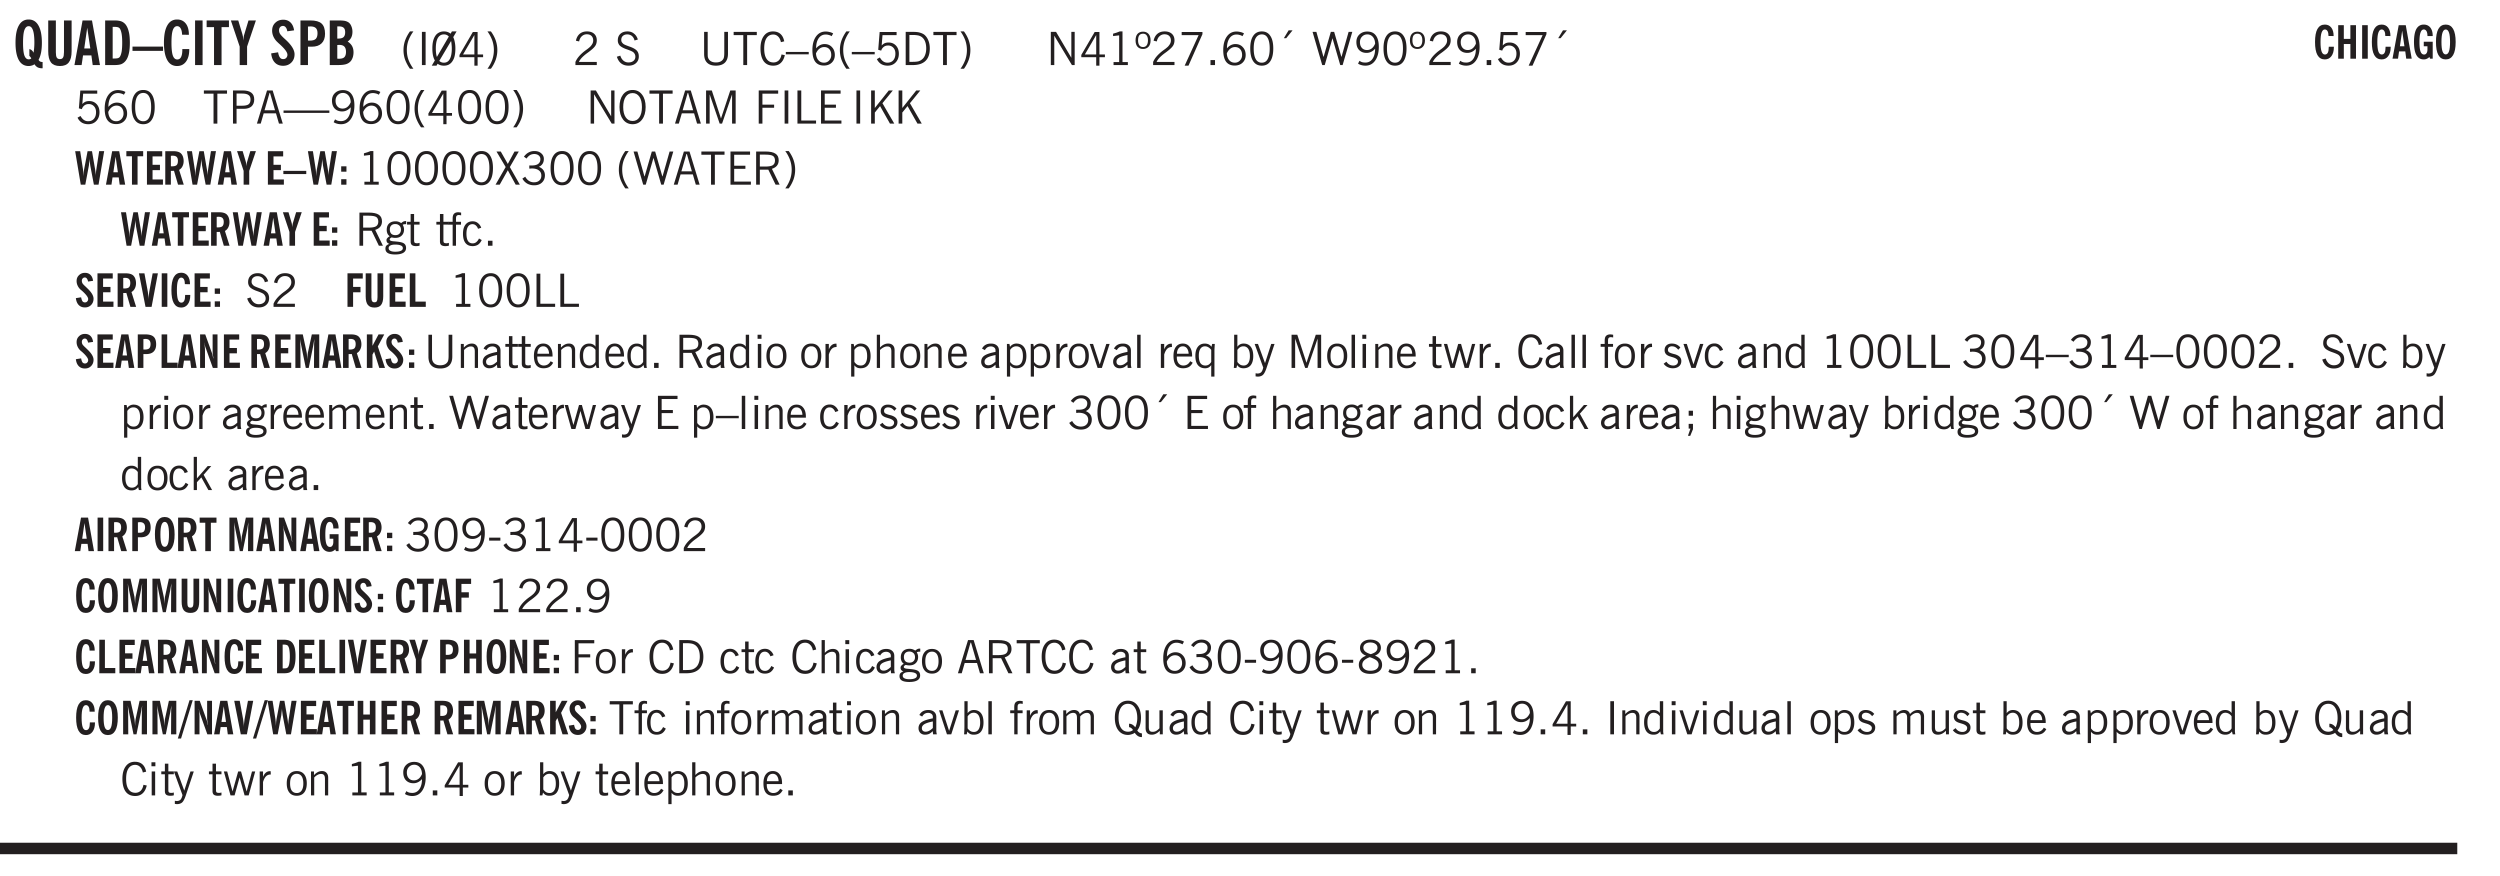 <svg xmlns="http://www.w3.org/2000/svg" xmlns:xlink="http://www.w3.org/1999/xlink" width="327.4pt" height="114.7pt" viewBox="0 0 327.4 114.7"><defs><symbol overflow="visible" id="an"><path style="stroke:none" d="M.547 0v-2.766H.016v-.375h.53v-.437c0-.281.056-.485.173-.61.125-.132.312-.203.562-.203.051 0 .11.008.172.016.063 0 .129.012.203.031v.36c-.054-.008-.11-.02-.172-.032-.054-.007-.101-.015-.14-.015-.125 0-.219.039-.282.11-.054.062-.078.163-.078.296v.484h.657v.375H.984V0Zm0 0"/></symbol><symbol overflow="visible" id="b"><path style="stroke:none" d="M3.828.422h-.062c-.23 0-.43-.043-.594-.125a1.093 1.093 0 0 1-.406-.406c-.118.086-.235.14-.36.171-.125.04-.261.063-.406.063-.563 0-.992-.254-1.281-.766C.426-1.16.28-1.92.28-2.92c0-1 .145-1.755.438-2.267.289-.519.719-.78 1.281-.78.563 0 .988.261 1.281.78.301.524.453 1.278.453 2.266 0 .5-.039.934-.109 1.297-.074.367-.184.68-.328.938.062.105.129.18.203.218a.596.596 0 0 0 .281.063h.047ZM2.344-.875a1.285 1.285 0 0 0-.25-.328v-.89c.133.03.242.09.328.171a.901.901 0 0 1 .219.313c.03-.188.054-.391.078-.61.02-.226.031-.46.031-.703 0-.75-.063-1.297-.188-1.64-.117-.352-.304-.532-.562-.532-.25 0-.438.18-.563.532-.117.343-.171.89-.171 1.64 0 .75.054 1.305.171 1.656.125.344.313.516.563.516.07 0 .133-.008.188-.031a.373.373 0 0 0 .156-.094Zm0 0"/></symbol><symbol overflow="visible" id="d"><path style="stroke:none" d="M1.36-2.172h.796L1.75-4.89ZM.077 0l1.063-5.844h1.234L3.422 0h-.953l-.172-1.266H1.203L1.016 0Zm0 0"/></symbol><symbol overflow="visible" id="e"><path style="stroke:none" d="M1.484-.86h.235c.195 0 .347-.015.453-.046a.47.47 0 0 0 .25-.172c.101-.156.18-.379.234-.672.051-.3.078-.695.078-1.188 0-.476-.027-.863-.078-1.156-.054-.3-.133-.531-.234-.687a.492.492 0 0 0-.25-.172A1.689 1.689 0 0 0 1.719-5h-.235ZM.5 0v-5.844h1.203c.395 0 .703.043.922.125.219.086.406.227.563.422.187.25.32.563.406.938.094.367.14.84.14 1.421 0 .594-.046 1.079-.14 1.454-.086.375-.219.683-.406.921-.157.2-.344.344-.563.438-.219.086-.527.125-.922.125Zm0 0"/></symbol><symbol overflow="visible" id="f"><path style="stroke:none" d="M0-1.86v-.562h4v.563Zm0 0"/></symbol><symbol overflow="visible" id="g"><path style="stroke:none" d="M2.656-3.969c-.011-.363-.074-.64-.187-.828-.106-.195-.262-.297-.469-.297-.25 0-.438.18-.563.532-.117.343-.171.89-.171 1.64 0 .75.054 1.305.171 1.656.125.356.317.532.579.532a.522.522 0 0 0 .5-.313c.113-.207.171-.523.171-.953v-.094h.907v.078c0 .668-.149 1.196-.438 1.579-.281.374-.668.562-1.156.562-.563 0-.992-.254-1.281-.766C.426-1.16.28-1.92.28-2.92c0-1 .145-1.755.438-2.267.289-.519.719-.78 1.281-.78.488 0 .867.179 1.14.53.27.344.407.836.407 1.47Zm0 0"/></symbol><symbol overflow="visible" id="h"><path style="stroke:none" d="M.516 0v-5.844H1.5V0Zm0 0"/></symbol><symbol overflow="visible" id="i"><path style="stroke:none" d="M1.078 0v-4.969H.11v-.875h2.922v.875h-.969V0Zm0 0"/></symbol><symbol overflow="visible" id="j"><path style="stroke:none" d="M1.078 0v-2.422L-.078-5.844H.89l.546 1.813c.032.093.055.21.079.343.02.137.035.293.046.47.02-.196.036-.364.047-.5.02-.134.047-.239.079-.313l.546-1.813h.97L2.046-2.422V0Zm0 0"/></symbol><symbol overflow="visible" id="l"><path style="stroke:none" d="m.266-1.531.906-.14c.05.304.129.526.234.671a.48.48 0 0 0 .422.219c.176 0 .313-.051.406-.156a.572.572 0 0 0 .157-.422c0-.313-.352-.782-1.047-1.407a3.819 3.819 0 0 1-.235-.218 2.232 2.232 0 0 1-.53-.704A1.911 1.911 0 0 1 .39-4.5c0-.426.132-.77.406-1.031.27-.27.617-.407 1.047-.407.394 0 .71.122.953.36.25.242.406.586.469 1.031l-.891.125c-.031-.226-.102-.398-.203-.516a.433.433 0 0 0-.36-.187.489.489 0 0 0-.375.156.612.612 0 0 0-.14.422c0 .156.039.309.125.453.094.149.285.356.578.625.04.031.102.09.188.172.757.7 1.14 1.328 1.14 1.89 0 .438-.14.798-.422 1.079-.281.281-.64.422-1.078.422-.45 0-.808-.14-1.078-.422C.477-.61.316-1.008.266-1.531Zm0 0"/></symbol><symbol overflow="visible" id="m"><path style="stroke:none" d="M1.484-3.219c.032 0 .063.008.094.016h.156c.352 0 .61-.07.766-.219.156-.156.234-.406.234-.75 0-.312-.074-.535-.218-.672-.149-.144-.383-.218-.704-.218-.054 0-.109.007-.171.015h-.157ZM.5 0v-5.844h1.297c.687 0 1.176.137 1.469.407.3.273.453.718.453 1.343 0 .543-.153.961-.453 1.25-.293.293-.72.438-1.282.438h-.5V0Zm0 0"/></symbol><symbol overflow="visible" id="n"><path style="stroke:none" d="M1.484-3.469h.125c.32 0 .551-.062.688-.187.144-.133.219-.348.219-.64 0-.27-.063-.462-.188-.579-.125-.125-.336-.188-.625-.188H1.484Zm0 2.625c.032 0 .055.008.079.016h.14c.332 0 .567-.067.703-.203.145-.145.219-.38.219-.703 0-.313-.074-.54-.219-.688-.136-.144-.355-.219-.656-.219-.055 0-.137.008-.25.016h-.016ZM.5 0v-5.844h1.094c.426 0 .726.024.906.063.176.043.332.11.469.203.156.117.273.281.36.5.093.219.14.46.14.719 0 .293-.055.543-.156.75-.106.21-.262.386-.47.53.259.169.454.368.579.595.125.23.187.5.187.812 0 .211-.027.406-.078.594a1.685 1.685 0 0 1-.234.5c-.156.21-.371.36-.64.453C2.394-.039 2.003 0 1.483 0Zm0 0"/></symbol><symbol overflow="visible" id="o"><path style="stroke:none" d="M1.203.484a5.307 5.307 0 0 1-.64-1.203 3.795 3.795 0 0 1-.204-1.25c0-.426.067-.836.204-1.234.144-.406.359-.805.64-1.203h.453A5.034 5.034 0 0 0 1-3.203 3.67 3.67 0 0 0 .797-1.97c0 .438.066.856.203 1.25.145.399.363.797.656 1.203Zm0 0"/></symbol><symbol overflow="visible" id="p"><path style="stroke:none" d="M.61 0v-4.344h.484V0Zm0 0"/></symbol><symbol overflow="visible" id="q"><path style="stroke:none" d="M2.844-1.25v-.922Zm.625-3.156-.438.75c.094.187.16.406.203.656.051.242.079.516.079.828 0 .367-.032.688-.094.969a1.93 1.93 0 0 1-.297.703 1.319 1.319 0 0 1-.469.438c-.187.093-.402.14-.64.14-.325 0-.602-.082-.829-.25l-.14.25H.219l.406-.687C.406-.973.297-1.492.297-2.172c0-.363.031-.68.094-.953.07-.281.171-.516.296-.703a1.21 1.21 0 0 1 .47-.422c.187-.102.405-.156.655-.156.344 0 .633.101.875.297l.172-.297ZM.75-2.172c0 .45.047.82.14 1.11l1.563-2.672a.824.824 0 0 0-.64-.282c-.344 0-.61.157-.797.47-.18.312-.266.773-.266 1.374Zm2.094 0c0-.195-.012-.375-.031-.531a3.02 3.02 0 0 0-.063-.453L1.203-.546a.85.85 0 0 0 .61.234c.343 0 .597-.157.765-.47.176-.312.266-.773.266-1.39Zm0 0"/></symbol><symbol overflow="visible" id="r"><path style="stroke:none" d="M2.625-4.328v2.937h.719v.36h-.719v1.11h-.422v-1.11H.25v-.297l1.75-3Zm-.422 2.937v-2.546L.72-1.392Zm0 0"/></symbol><symbol overflow="visible" id="s"><path style="stroke:none" d="M.313.484a4.75 4.75 0 0 0 .64-1.203 3.9 3.9 0 0 0 0-2.484 4.817 4.817 0 0 0-.64-1.203h.453c.289.398.504.797.64 1.203a3.9 3.9 0 0 1 0 2.484A4.75 4.75 0 0 1 .766.484Zm0 0"/></symbol><symbol overflow="visible" id="t"><path style="stroke:none" d="M.297 0v-.406c.094-.219.219-.426.375-.625.156-.196.348-.395.578-.594.102-.094.27-.223.5-.39a4.37 4.37 0 0 0 .484-.391 1.86 1.86 0 0 0 .297-.406.95.95 0 0 0 .094-.407c0-.25-.074-.445-.219-.594-.148-.144-.351-.218-.61-.218a.928.928 0 0 0-.655.25c-.18.156-.297.386-.36.687L.36-3.188c.082-.394.25-.695.5-.906.25-.207.567-.312.954-.312.394 0 .707.105.937.312.227.211.344.496.344.86 0 .156-.024.296-.063.421-.031.118-.09.231-.172.344-.148.211-.453.485-.921.828a6.86 6.86 0 0 0-.235.172 5.132 5.132 0 0 0-.61.547C.939-.742.82-.57.75-.406h2.344V0Zm0 0"/></symbol><symbol overflow="visible" id="v"><path style="stroke:none" d="m.203-1.094.453-.14c.082.273.219.492.406.656a.994.994 0 0 0 .657.234c.27 0 .488-.066.656-.203a.67.67 0 0 0 .25-.547.72.72 0 0 0-.078-.343.84.84 0 0 0-.219-.266c-.137-.094-.383-.203-.734-.328a7.453 7.453 0 0 1-.266-.094c-.367-.145-.625-.3-.781-.469a.98.98 0 0 1-.219-.656c0-.352.113-.633.344-.844.226-.207.535-.312.922-.312.332 0 .613.093.843.281.239.18.41.438.516.781l-.437.125a1.08 1.08 0 0 0-.344-.594.976.976 0 0 0-.625-.203c-.23 0-.418.07-.563.204-.136.124-.203.296-.203.515 0 .106.02.2.063.281.05.086.125.168.219.25.101.075.328.172.671.297.114.043.204.074.266.094.406.156.688.328.844.516.156.187.234.433.234.734 0 .355-.125.648-.375.875-.242.219-.562.328-.969.328-.386 0-.71-.098-.968-.297-.25-.195-.438-.488-.563-.875Zm0 0"/></symbol><symbol overflow="visible" id="w"><path style="stroke:none" d="M.578-4.344h.469v2.797c0 .2.004.352.016.453.019.094.05.184.093.266a.816.816 0 0 0 .375.36c.164.085.364.124.594.124.238 0 .441-.039.61-.125a.856.856 0 0 0 .374-.36.875.875 0 0 0 .079-.28c.019-.102.03-.274.03-.516v-2.719h.485v2.875c0 .5-.137.887-.406 1.157-.274.261-.664.39-1.172.39-.512 0-.898-.129-1.156-.39C.707-.57.579-.958.579-1.47Zm0 0"/></symbol><symbol overflow="visible" id="x"><path style="stroke:none" d="M1.39 0v-3.922H.126v-.422h3.031v.422H1.891V0Zm0 0"/></symbol><symbol overflow="visible" id="y"><path style="stroke:none" d="M3.469-1.297c-.106.461-.29.805-.547 1.031-.25.23-.574.344-.969.344C1.41.078.993-.113.703-.5.422-.895.281-1.453.281-2.172c0-.695.145-1.242.438-1.64.289-.395.687-.594 1.187-.594.407 0 .735.11.985.328.25.219.414.543.5.969L2.953-3c-.062-.32-.183-.566-.36-.734A.882.882 0 0 0 1.954-4c-.387 0-.683.164-.89.484-.2.313-.297.766-.297 1.36 0 .586.101 1.031.312 1.344.207.312.504.468.89.468a.973.973 0 0 0 .704-.265c.187-.188.305-.446.36-.782Zm0 0"/></symbol><symbol overflow="visible" id="z"><path style="stroke:none" d="M0-1.406v-.313h3v.313Zm0 0"/></symbol><symbol overflow="visible" id="A"><path style="stroke:none" d="M.828-1.531c.02.375.125.672.313.89.187.22.43.329.734.329a.89.89 0 0 0 .672-.282 1.02 1.02 0 0 0 .281-.734c0-.313-.086-.563-.25-.75-.168-.188-.39-.281-.672-.281a.999.999 0 0 0-.625.218c-.18.137-.328.34-.453.61Zm.016-.657c.156-.187.328-.328.515-.421.188-.094.383-.141.594-.141.406 0 .727.137.969.406.25.262.375.606.375 1.031 0 .407-.137.743-.406 1-.262.25-.606.376-1.032.376-.492 0-.867-.165-1.125-.5C.484-.781.36-1.285.36-1.954c0-.75.157-1.344.47-1.781.312-.438.734-.657 1.265-.657.176 0 .344.024.5.063.164.031.328.094.484.187l-.203.36a1.104 1.104 0 0 0-.36-.156A1.408 1.408 0 0 0 2.095-4c-.387 0-.696.168-.922.5-.219.324-.328.762-.328 1.313Zm0 0"/></symbol><symbol overflow="visible" id="B"><path style="stroke:none" d="M1.203.484a5.307 5.307 0 0 1-.64-1.203 3.795 3.795 0 0 1-.204-1.25c0-.426.067-.836.204-1.234.144-.406.359-.805.64-1.203h.453A5.034 5.034 0 0 0 1-3.203 3.67 3.67 0 0 0 .797-1.97c0 .438.066.856.203 1.25.145.399.363.797.656 1.203Zm0 0"/></symbol><symbol overflow="visible" id="C"><path style="stroke:none" d="M.406-.781.796-1c.126.23.27.402.438.516a.94.94 0 0 0 .563.171c.312 0 .562-.101.75-.312.187-.219.281-.508.281-.875 0-.32-.09-.578-.265-.766a.914.914 0 0 0-.704-.296c-.21 0-.39.058-.546.171a.978.978 0 0 0-.344.5L.579-2l.187-2.328h2.218v.406H1.141l-.11 1.36a1.28 1.28 0 0 1 .39-.297c.145-.063.317-.094.516-.094.395 0 .72.137.97.406.25.274.374.625.374 1.063 0 .46-.136.836-.406 1.125-.273.293-.625.437-1.063.437-.335 0-.62-.074-.859-.219a1.48 1.48 0 0 1-.547-.64Zm0 0"/></symbol><symbol overflow="visible" id="D"><path style="stroke:none" d="M1.5-3.938h-.438v3.516h.375c.333 0 .594-.02.782-.062.187-.051.347-.133.484-.25.176-.133.313-.32.406-.563.102-.25.157-.539.157-.875 0-.344-.047-.64-.141-.89a1.332 1.332 0 0 0-.422-.594 1.294 1.294 0 0 0-.469-.219 3.423 3.423 0 0 0-.734-.063ZM.578 0v-4.344H1.61c.332 0 .602.032.813.094.207.055.394.137.562.25.239.188.422.438.547.75.133.313.203.672.203 1.078 0 .719-.187 1.262-.562 1.625C2.797-.18 2.238 0 1.5 0Zm0 0"/></symbol><symbol overflow="visible" id="E"><path style="stroke:none" d="M.313.484a4.75 4.75 0 0 0 .64-1.203 3.9 3.9 0 0 0 0-2.484 4.817 4.817 0 0 0-.64-1.203h.453c.289.398.504.797.64 1.203a3.9 3.9 0 0 1 0 2.484A4.75 4.75 0 0 1 .766.484Zm0 0"/></symbol><symbol overflow="visible" id="F"><path style="stroke:none" d="M.578 0v-4.344h.688l2 3.39v-3.39h.437V0h-.36L1.032-3.844V0Zm0 0"/></symbol><symbol overflow="visible" id="G"><path style="stroke:none" d="M2.625-4.328v2.937h.719v.36h-.719v1.11h-.422v-1.11H.25v-.297l1.75-3Zm-.422 2.937v-2.546L.72-1.392Zm0 0"/></symbol><symbol overflow="visible" id="H"><path style="stroke:none" d="M2.047-4.406v4.015h.703V0H.875v-.39h.734v-3.5l-.796.093v-.312c.164-.04.32-.086.468-.141.157-.05.29-.102.407-.156Zm0 0"/></symbol><symbol overflow="visible" id="I"><path style="stroke:none" d="M.484-3.234c0 .28.055.5.172.656.114.148.274.219.485.219.195 0 .351-.07.468-.22.114-.155.172-.374.172-.655 0-.29-.058-.508-.172-.657-.105-.144-.261-.218-.468-.218-.22 0-.387.074-.5.218-.106.149-.157.368-.157.657Zm-.328 0c0-.364.082-.645.25-.844.176-.195.422-.297.735-.297.3 0 .539.102.718.297.176.2.266.48.266.844 0 .355-.09.632-.266.828-.18.199-.418.297-.718.297-.313 0-.559-.098-.735-.297-.168-.196-.25-.473-.25-.828Zm0 0"/></symbol><symbol overflow="visible" id="J"><path style="stroke:none" d="m.828.078 1.828-4H.437v-.406h2.72v.281L1.327.078Zm0 0"/></symbol><symbol overflow="visible" id="K"><path style="stroke:none" d="M.61 0v-.656h.593V0Zm0 0"/></symbol><symbol overflow="visible" id="L"><path style="stroke:none" d="M.75-2.172c0 .617.086 1.078.266 1.39a.858.858 0 0 0 .796.47c.344 0 .598-.157.766-.47.176-.312.266-.773.266-1.39 0-.601-.09-1.062-.266-1.375-.168-.312-.422-.469-.765-.469-.344 0-.61.157-.797.47-.18.312-.266.773-.266 1.374Zm-.453 0c0-.726.129-1.281.39-1.656.258-.383.633-.578 1.125-.578.489 0 .86.195 1.11.578.258.375.39.93.39 1.656 0 .73-.132 1.29-.39 1.672-.25.387-.621.578-1.11.578C1.32.078.946-.113.688-.5c-.261-.383-.39-.941-.39-1.672Zm0 0"/></symbol><symbol overflow="visible" id="M"><path style="stroke:none" d="m1.094-3.516.625-1.03h.515l-.828 1.03Zm0 0"/></symbol><symbol overflow="visible" id="N"><path style="stroke:none" d="M1.39 0 .126-4.344h.5l.922 3.25h.031l.938-3.25h.437l.938 3.25h.03l.923-3.25h.484L4.062 0H3.75L2.734-3.516 1.72 0Zm0 0"/></symbol><symbol overflow="visible" id="O"><path style="stroke:none" d="M2.797-2.797c-.012-.375-.11-.672-.297-.89a.923.923 0 0 0-.734-.329c-.274 0-.5.102-.688.297-.18.188-.266.43-.266.719 0 .313.083.563.25.75.165.188.391.281.672.281.227 0 .43-.066.61-.203.187-.144.336-.351.453-.625Zm0 .656c-.156.18-.328.313-.516.407-.187.093-.39.14-.61.14-.398 0-.718-.125-.968-.375-.242-.258-.36-.61-.36-1.047 0-.406.13-.734.391-.984.27-.258.614-.39 1.032-.39.5 0 .875.171 1.125.515.257.336.39.836.39 1.5 0 .75-.164 1.352-.484 1.797-.313.437-.735.656-1.266.656C1.332.078 1.148.051.984 0a1.29 1.29 0 0 1-.421-.188L.75-.561c.113.085.234.148.36.187.132.031.273.047.421.047.383 0 .692-.16.922-.484.227-.333.344-.774.344-1.329Zm0 0"/></symbol><symbol overflow="visible" id="P"><path style="stroke:none" d="M1.047-2.344h.734c.395 0 .676-.062.844-.187.164-.125.25-.332.25-.625 0-.281-.09-.477-.266-.594-.168-.125-.453-.188-.859-.188h-.703ZM.578 0v-4.344h1.266c.52 0 .898.102 1.14.297.25.188.375.484.375.89 0 .387-.12.688-.359.907-.242.21-.578.313-1.016.313h-.937V0Zm0 0"/></symbol><symbol overflow="visible" id="Q"><path style="stroke:none" d="M1.11-1.75h1.374l-.656-2.266h-.062ZM.11 0l1.327-4.344h.735L3.5 0H3l-.39-1.344H1L.61 0Zm0 0"/></symbol><symbol overflow="visible" id="R"><path style="stroke:none" d="M0-1.406v-.313h6v.313Zm0 0"/></symbol><symbol overflow="visible" id="S"><path style="stroke:none" d="M.766-2.172c0 .574.109 1.024.328 1.344.218.324.52.484.906.484.375 0 .672-.16.89-.484.22-.32.329-.77.329-1.344 0-.57-.11-1.02-.328-1.344C2.67-3.836 2.375-4 2-4c-.387 0-.688.164-.906.484-.219.325-.328.774-.328 1.344Zm-.485 0c0-.676.149-1.219.453-1.625.313-.406.735-.61 1.266-.61.52 0 .93.204 1.234.61.313.399.47.938.47 1.625 0 .688-.157 1.235-.47 1.64-.304.407-.714.61-1.234.61-.523 0-.938-.203-1.25-.61-.313-.405-.469-.952-.469-1.64Zm0 0"/></symbol><symbol overflow="visible" id="T"><path style="stroke:none" d="M.578 0v-4.344h.75L2.531-.672 3.75-4.344h.703V0h-.469v-3.828L2.672 0h-.313L1.047-3.828V0Zm0 0"/></symbol><symbol overflow="visible" id="U"><path style="stroke:none" d="M.578 0v-4.344h2.547v.422H1.062v1.438h1.532v.406H1.063V0Zm0 0"/></symbol><symbol overflow="visible" id="V"><path style="stroke:none" d="M.61 0v-4.344h.484V0Zm0 0"/></symbol><symbol overflow="visible" id="W"><path style="stroke:none" d="M.61 0v-4.344h.5v3.938h1.937V0Zm0 0"/></symbol><symbol overflow="visible" id="X"><path style="stroke:none" d="M.578 0v-4.344h2.563v.422H1.062v1.438h1.47v.406h-1.47v1.672H3.25V0Zm0 0"/></symbol><symbol overflow="visible" id="Y"><path style="stroke:none" d="M.61 0v-4.344h.484v2.297l1.828-2.297h.531l-1.36 1.672L3.642 0h-.563L1.781-2.297l-.687.844V0Zm0 0"/></symbol><symbol overflow="visible" id="ai"><path style="stroke:none" d="m.047 0 1.328-2.313-1.203-2.03h.562l.922 1.624.875-1.625h.563L1.922-2.312 3.234 0h-.546L1.655-1.89.594 0Zm0 0"/></symbol><symbol overflow="visible" id="aj"><path style="stroke:none" d="m.203-.797.375-.25c.133.242.297.422.485.547.195.125.414.188.656.188.3 0 .535-.079.703-.235.176-.156.265-.367.265-.64 0-.301-.109-.532-.328-.688-.21-.164-.515-.25-.921-.25-.063 0-.122.008-.172.016h-.157v-.407h.313c.375 0 .656-.066.844-.203.195-.144.296-.351.296-.625a.59.59 0 0 0-.218-.484c-.149-.125-.34-.188-.578-.188-.211 0-.399.047-.563.141a1.555 1.555 0 0 0-.453.453l-.344-.25c.188-.25.39-.43.61-.547.226-.125.484-.187.765-.187.375 0 .672.101.89.297a.927.927 0 0 1 .345.75c0 .242-.059.449-.172.625a1.023 1.023 0 0 1-.485.39c.258.106.457.25.594.438.133.187.203.414.203.672 0 .398-.133.714-.39.953-.25.242-.594.36-1.032.36-.336 0-.632-.075-.89-.22a1.646 1.646 0 0 1-.64-.656Zm0 0"/></symbol><symbol overflow="visible" id="ak"><path style="stroke:none" d="M1.797-3.938h-.734v1.563h.718c.446 0 .77-.055.969-.172.195-.125.297-.328.297-.61 0-.288-.09-.491-.266-.609-.18-.113-.508-.171-.984-.171ZM.578 0v-4.344h1.219c.601 0 1.039.094 1.312.282.282.18.422.468.422.875 0 .28-.078.515-.234.703-.149.18-.367.312-.656.406L3.656 0h-.531l-.953-1.969h-1.11V0Zm0 0"/></symbol><symbol overflow="visible" id="al"><path style="stroke:none" d="M.563.313c0 .156.07.269.218.343.145.082.36.125.64.125.333 0 .583-.043.75-.125.165-.074.25-.187.25-.344 0-.156-.085-.273-.25-.343-.167-.082-.417-.125-.75-.125-.28 0-.495.043-.64.125C.633.05.562.164.562.313Zm.156-2.454c0 .243.062.43.187.563.125.125.305.187.547.187.219 0 .39-.062.516-.187.133-.125.203-.3.203-.531 0-.227-.07-.407-.203-.532a.756.756 0 0 0-.547-.203c-.219 0-.39.063-.516.188-.125.125-.187.297-.187.515ZM.656-.25a.587.587 0 0 1-.281-.172.504.504 0 0 1-.094-.312c0-.094.031-.176.094-.25.063-.082.172-.172.328-.266a.831.831 0 0 1-.297-.344 1.254 1.254 0 0 1-.094-.5c0-.344.098-.613.297-.812.207-.196.493-.297.86-.297.144 0 .273.023.39.062.125.043.239.102.344.172.113-.094.211-.16.297-.203a.732.732 0 0 1 .281-.062h.078v.406h-.093a.849.849 0 0 0-.25.031c-.055.012-.09.031-.11.063.051.086.094.18.125.28.031.095.047.204.047.329 0 .336-.105.602-.312.797-.2.2-.477.297-.829.297-.074 0-.152-.004-.234-.016a1.382 1.382 0 0 1-.234-.047.545.545 0 0 0-.203.125.209.209 0 0 0-.063.156c0 .137.195.215.594.235.133.012.238.023.312.031.477.043.801.125.97.25.175.125.265.32.265.594 0 .27-.121.476-.36.625-.242.144-.593.219-1.062.219-.43 0-.75-.063-.969-.188C.243.828.141.633.141.375.14.227.176.102.25 0c.082-.094.219-.176.406-.25Zm0 0"/></symbol><symbol overflow="visible" id="am"><path style="stroke:none" d="M1.734-.375v.36a1.42 1.42 0 0 1-.218.046 2.314 2.314 0 0 1-.25.016c-.23 0-.407-.047-.532-.14C.617-.196.563-.353.563-.564v-2.203h-.47v-.375h.47v-1.015h.453v1.015h.718v.375h-.718V-.75c0 .18.023.293.078.344.062.054.172.078.328.078.082 0 .18-.016.297-.047Zm0 0"/></symbol><symbol overflow="visible" id="c"><path style="stroke:none" d="M3.547-1.828c0 .68-.125 1.172-.375 1.484-.242.313-.625.469-1.156.469-.532 0-.922-.156-1.172-.469-.242-.312-.36-.804-.36-1.484v-4.016h1v4.188c0 .324.04.554.125.687.082.125.22.188.407.188.195 0 .332-.067.406-.203.082-.133.125-.375.125-.72v-4.14h1Zm0 0"/></symbol><symbol overflow="visible" id="ao"><path style="stroke:none" d="M2.672-.75c-.125.273-.29.477-.485.61-.199.124-.433.187-.703.187-.406 0-.718-.133-.937-.406C.328-.641.219-1.047.219-1.58c0-.507.11-.905.328-1.187.226-.289.539-.437.937-.437.27 0 .5.078.688.234.195.149.344.352.437.61l-.421.14a.946.946 0 0 0-.282-.437.638.638 0 0 0-.437-.172c-.262 0-.461.11-.594.328-.137.219-.203.527-.203.922 0 .418.066.734.203.953.133.21.344.313.625.313.164 0 .316-.051.453-.157a1.24 1.24 0 0 0 .36-.484Zm0 0"/></symbol><symbol overflow="visible" id="aA"><path style="stroke:none" d="M.5 0v-3.14h.39v.484c.176-.188.348-.32.516-.406.164-.083.344-.126.532-.126.257 0 .457.079.593.235.145.148.219.355.219.625V0h-.422v-2.156c0-.239-.043-.406-.125-.5-.074-.102-.203-.156-.39-.156a.911.911 0 0 0-.454.124 1.548 1.548 0 0 0-.437.344V0Zm0 0"/></symbol><symbol overflow="visible" id="aB"><path style="stroke:none" d="M2.125-.828v-.86c-.523.106-.89.227-1.11.36-.218.137-.327.308-.327.516 0 .148.039.261.125.343.093.086.222.125.39.125a.994.994 0 0 0 .422-.11c.156-.081.32-.206.5-.374Zm-.016.406a1.71 1.71 0 0 1-.468.36 1.36 1.36 0 0 1-.532.109.874.874 0 0 1-.625-.234.874.874 0 0 1-.234-.625.93.93 0 0 1 .422-.797c.289-.196.773-.36 1.453-.485v-.234a.436.436 0 0 0-.172-.344.698.698 0 0 0-.453-.14.85.85 0 0 0-.453.124.976.976 0 0 0-.313.36L.36-2.531c.114-.219.266-.38.454-.485.195-.113.437-.171.718-.171.332 0 .586.085.766.25.187.156.281.382.281.671v1.75c0 .086.004.168.016.25.008.075.023.149.047.22V0h-.485Zm0 0"/></symbol><symbol overflow="visible" id="aC"><path style="stroke:none" d="M.688-1.86h1.53c-.011-.288-.085-.523-.218-.702a.661.661 0 0 0-.547-.266c-.23 0-.414.09-.547.265-.136.168-.21.403-.219.704Zm1.734.985.328.188c-.125.25-.293.437-.5.562-.21.117-.465.172-.766.172-.406 0-.718-.133-.937-.406C.336-.641.234-1.047.234-1.58c0-.5.102-.89.313-1.171.219-.29.52-.438.906-.438.383 0 .68.141.89.422.22.274.329.657.329 1.157v.125h-2v.109c0 .324.078.586.234.781a.77.77 0 0 0 .625.281.945.945 0 0 0 .516-.14c.156-.102.281-.242.375-.422Zm0 0"/></symbol><symbol overflow="visible" id="aD"><path style="stroke:none" d="M2.297-2.36a1.066 1.066 0 0 0-.36-.343.87.87 0 0 0-.453-.125c-.25 0-.449.11-.593.328-.149.21-.22.508-.22.89 0 .43.071.75.22.97.144.218.359.328.64.328a.81.81 0 0 0 .422-.11 1.05 1.05 0 0 0 .344-.36Zm.437-1.984v3.969c.008.137.024.262.047.375h-.344l-.093-.39a1.106 1.106 0 0 1-.39.343 1.152 1.152 0 0 1-.485.094c-.399 0-.703-.14-.922-.422-.211-.29-.313-.691-.313-1.203 0-.52.11-.914.329-1.188.218-.28.523-.421.921-.421.188 0 .348.039.485.109a.796.796 0 0 1 .328.297v-1.563Zm0 0"/></symbol><symbol overflow="visible" id="aE"><path style="stroke:none" d="M.484-3.813v-.53H1v.53ZM.516 0v-3.14h.453V0Zm0 0"/></symbol><symbol overflow="visible" id="aF"><path style="stroke:none" d="M.64-1.578c0 .418.07.734.22.953.156.21.374.313.656.313.27 0 .476-.102.625-.313.156-.219.234-.531.234-.938 0-.414-.074-.726-.219-.937a.724.724 0 0 0-.64-.328.76.76 0 0 0-.657.328c-.148.21-.218.516-.218.922Zm-.437 0c0-.508.113-.906.344-1.188.226-.28.55-.421.969-.421.414 0 .738.14.968.421.227.282.344.68.344 1.188 0 .523-.117.922-.344 1.203-.23.281-.554.422-.968.422-.418 0-.743-.14-.97-.422-.23-.281-.343-.68-.343-1.203Zm0 0"/></symbol><symbol overflow="visible" id="aG"><path style="stroke:none" d="M.5 0v-3.14h.438v.718c.101-.258.226-.445.375-.562a.781.781 0 0 1 .53-.188h.095l.015.438h-.062a.8.8 0 0 0-.579.25c-.156.168-.28.414-.375.734V0Zm0 0"/></symbol><symbol overflow="visible" id="aH"><path style="stroke:none" d="M.922-.781c.125.168.25.289.375.36.133.073.289.108.469.108.257 0 .46-.101.609-.312.145-.219.219-.523.219-.922 0-.426-.074-.742-.219-.953-.148-.219-.367-.328-.656-.328a.85.85 0 0 0-.453.125c-.137.086-.25.2-.344.344ZM.5 1.14v-4.282h.328l.078.391a.975.975 0 0 1 .375-.328.96.96 0 0 1 .453-.11c.414 0 .739.141.97.422.226.282.343.688.343 1.22 0 .51-.117.905-.344 1.187-.219.273-.543.406-.969.406-.18 0-.336-.031-.468-.094a.973.973 0 0 1-.344-.297v1.485Zm0 0"/></symbol><symbol overflow="visible" id="aI"><path style="stroke:none" d="M.5 0v-4.344h.422v1.672c.176-.187.348-.316.515-.39a1.21 1.21 0 0 1 .547-.126c.27 0 .477.079.625.235.145.148.22.355.22.625V0h-.423v-2.156c0-.239-.043-.406-.125-.5-.086-.102-.219-.156-.406-.156-.168 0-.328.042-.484.124a1.708 1.708 0 0 0-.47.344V0Zm0 0"/></symbol><symbol overflow="visible" id="aJ"><path style="stroke:none" d="M1.094 0 .062-3.14H.5l.875 2.687.86-2.688h.437L1.656 0Zm0 0"/></symbol><symbol overflow="visible" id="aK"><path style="stroke:none" d="M.516 0v-4.344h.453V0Zm0 0"/></symbol><symbol overflow="visible" id="aL"><path style="stroke:none" d="M2.297-2.36a1.223 1.223 0 0 0-.375-.343.835.835 0 0 0-.438-.125.69.69 0 0 0-.609.328c-.137.21-.203.508-.203.89 0 .43.066.75.203.97.145.218.363.328.656.328a.81.81 0 0 0 .422-.11 1.05 1.05 0 0 0 .344-.36Zm.469-.78a22.89 22.89 0 0 0-.032.5 6.766 6.766 0 0 0-.015.5v3.28h-.422V-.374a1.049 1.049 0 0 1-.36.328.974.974 0 0 1-.437.094c-.406 0-.727-.14-.953-.422-.219-.281-.328-.68-.328-1.203 0-.508.11-.906.328-1.188.219-.28.52-.421.906-.421.195 0 .367.039.516.109a.99.99 0 0 1 .36.312l.093-.375Zm0 0"/></symbol><symbol overflow="visible" id="aM"><path style="stroke:none" d="M.922-.781c.113.156.238.277.375.36.133.073.285.108.453.108.25 0 .445-.101.594-.312.144-.219.219-.52.219-.906 0-.438-.075-.758-.22-.969a.724.724 0 0 0-.64-.328.825.825 0 0 0-.437.125c-.125.086-.243.2-.344.344ZM.453 0c.02-.156.031-.316.031-.484C.492-.648.5-.82.5-1v-3.344h.422v1.578a.952.952 0 0 1 .344-.312c.132-.07.289-.11.468-.11.407 0 .72.141.938.422.219.282.328.688.328 1.22 0 .51-.11.905-.328 1.187-.219.273-.54.406-.953.406-.18 0-.336-.031-.469-.094a.983.983 0 0 1-.36-.328L.798 0Zm0 0"/></symbol><symbol overflow="visible" id="aN"><path style="stroke:none" d="M1.188-.047.063-3.14H.5l.922 2.516.812-2.516h.438L1.609.047c-.148.437-.304.726-.468.875-.168.144-.391.219-.672.219-.055 0-.106-.008-.156-.016a.644.644 0 0 1-.126-.016V.703C.228.711.27.72.314.72c.039.008.082.015.124.015.208 0 .368-.058.485-.171.113-.118.203-.32.265-.61Zm0 0"/></symbol><symbol overflow="visible" id="aO"><path style="stroke:none" d="M1 0 .125-3.14h.438l.703 2.624L2-3.14h.375l.734 2.625.704-2.625h.421L3.375 0h-.531l-.656-2.36L1.53 0Zm0 0"/></symbol><symbol overflow="visible" id="aP"><path style="stroke:none" d="m.11-.547.359-.265c.113.167.242.292.39.375.157.085.32.124.5.124a.698.698 0 0 0 .454-.14.479.479 0 0 0 .171-.39c0-.239-.242-.427-.718-.563-.106-.032-.188-.055-.25-.078-.262-.07-.461-.176-.594-.313a.782.782 0 0 1-.188-.531c0-.258.082-.469.25-.625.176-.156.407-.235.688-.235.238 0 .445.043.625.126.187.085.351.214.5.39l-.281.297a1.223 1.223 0 0 0-.375-.344.943.943 0 0 0-.438-.11.572.572 0 0 0-.39.126.426.426 0 0 0-.141.328c0 .063.008.125.031.188.031.054.07.101.125.14.094.063.27.133.531.203.133.032.235.059.297.078.27.094.461.211.578.344a.754.754 0 0 1 .188.531c0 .293-.106.524-.313.688-.199.168-.468.25-.812.25-.242 0-.465-.05-.672-.156a1.335 1.335 0 0 1-.516-.438Zm0 0"/></symbol><symbol overflow="visible" id="aQ"><path style="stroke:none" d="M.484 0v-3.14h.391v.484c.176-.188.344-.32.5-.406.164-.083.344-.126.531-.126.196 0 .36.047.485.141.125.086.21.215.265.39.176-.187.348-.32.516-.405.164-.083.344-.126.531-.126.258 0 .457.079.594.235.133.148.203.355.203.625V0h-.422v-2.188c0-.218-.043-.374-.125-.468-.074-.102-.2-.156-.375-.156a.911.911 0 0 0-.453.124 1.683 1.683 0 0 0-.422.344V0h-.422v-2.172c0-.226-.043-.39-.125-.484-.074-.102-.199-.156-.375-.156a.993.993 0 0 0-.437.109 1.868 1.868 0 0 0-.438.36V0Zm0 0"/></symbol><symbol overflow="visible" id="aR"><path style="stroke:none" d="M.5 0v-4.344h.422v2.813l1.406-1.61h.469L1.797-2l1.11 2h-.485L1.5-1.656l-.578.625V0Zm0 0"/></symbol><symbol overflow="visible" id="aS"><path style="stroke:none" d="m.594.89.328-.937H.687v-.625h.563v.703L.89.906Zm.094-2.624v-.657h.562v.657Zm0 0"/></symbol><symbol overflow="visible" id="aV"><path style="stroke:none" d="M.25-1.375v-.39h1.469v.39Zm0 0"/></symbol><symbol overflow="visible" id="aY"><path style="stroke:none" d="M1.734-2.11c-.343.126-.593.274-.75.438a.767.767 0 0 0-.234.563c0 .23.094.418.281.562.196.149.446.219.75.219.344 0 .614-.067.813-.203a.686.686 0 0 0 .297-.578.707.707 0 0 0-.266-.563c-.168-.144-.465-.289-.89-.437Zm.125-.39c.32-.102.547-.219.672-.344a.653.653 0 0 0 .203-.5.588.588 0 0 0-.265-.5c-.168-.125-.39-.187-.672-.187-.274 0-.492.062-.656.187a.58.58 0 0 0-.25.485c0 .187.078.355.234.5.156.136.398.257.734.359Zm-.609.203c-.262-.101-.46-.238-.594-.406a.963.963 0 0 1-.203-.61c0-.32.117-.582.36-.78.25-.208.578-.313.984-.313.426 0 .766.101 1.016.297.25.187.374.449.374.78a.94.94 0 0 1-.203.61c-.125.168-.32.305-.578.406.32.126.555.29.703.485.157.2.235.445.235.734 0 .367-.14.653-.422.86-.274.21-.649.312-1.125.312-.469 0-.84-.101-1.11-.312-.261-.22-.39-.516-.39-.891 0-.258.078-.488.234-.688.164-.207.406-.367.719-.484Zm0 0"/></symbol><symbol overflow="visible" id="ba"><path style="stroke:none" d="M2.656-.563a.8.8 0 0 0-.234-.265.583.583 0 0 0-.281-.11v-.453c.156 0 .296.04.421.11.133.074.266.195.391.36.082-.157.145-.333.188-.532.05-.207.078-.43.078-.672 0-.594-.11-1.05-.328-1.375C2.68-3.832 2.383-4 2-4c-.387 0-.688.164-.906.484-.219.325-.328.774-.328 1.344 0 .574.109 1.024.328 1.344.218.324.52.484.906.484.125 0 .238-.015.344-.047.113-.039.219-.097.312-.171Zm.235.36A1.352 1.352 0 0 1 2.453 0C2.305.05 2.156.078 2 .078c-.531 0-.953-.203-1.266-.61C.43-.936.281-1.483.281-2.171c0-.687.149-1.226.453-1.625.313-.406.735-.61 1.266-.61.52 0 .93.204 1.234.61.313.399.47.938.47 1.625 0 .344-.044.656-.126.938a1.976 1.976 0 0 1-.36.718.74.74 0 0 0 .61.391v.484h-.031a.901.901 0 0 1-.5-.14 1.405 1.405 0 0 1-.406-.422Zm0 0"/></symbol><symbol overflow="visible" id="bb"><path style="stroke:none" d="M2.719-3.14V0h-.39v-.469c-.18.18-.352.309-.517.39a1.193 1.193 0 0 1-.53.126c-.262 0-.466-.07-.61-.219C.535-.328.469-.539.469-.812v-2.329H.89v2.157c0 .242.035.414.109.515.082.094.21.14.39.14a.993.993 0 0 0 .454-.108 1.95 1.95 0 0 0 .437-.36V-3.14Zm0 0"/></symbol><symbol overflow="visible" id="Z"><path style="stroke:none" d="M.828 0 .094-4.39H.75l.375 2.421c.008.074.02.184.031.328.008.137.02.32.032.547.007-.226.019-.414.03-.562.02-.157.036-.27.048-.344l.453-2.39h.578l.422 2.468c.02.125.035.258.047.39.02.137.03.282.03.438 0-.144.005-.289.017-.437.007-.145.023-.285.046-.422l.375-2.438h.657L3.156 0h-.61l-.468-2.469a19.254 19.254 0 0 1-.062-.469 3.15 3.15 0 0 1-.032-.468c-.023.25-.043.449-.062.594-.012.148-.024.25-.031.312L1.42 0Zm0 0"/></symbol><symbol overflow="visible" id="aa"><path style="stroke:none" d="M1.016-1.625h.593l-.296-2.047ZM.046 0 .86-4.39h.922L2.563 0h-.72L1.72-.953H.906L.766 0Zm0 0"/></symbol><symbol overflow="visible" id="ab"><path style="stroke:none" d="M.813 0v-3.719H.078v-.672h2.203v.672h-.734V0Zm0 0"/></symbol><symbol overflow="visible" id="ac"><path style="stroke:none" d="M.375 0v-4.39h2v.687H1.109v1.094h.97v.703h-.97v1.218h1.36V0Zm0 0"/></symbol><symbol overflow="visible" id="ad"><path style="stroke:none" d="M1.11-2.422c.019.012.038.016.062.016h.11c.269 0 .46-.051.577-.156.114-.114.172-.301.172-.563 0-.238-.058-.41-.172-.516-.105-.101-.28-.156-.53-.156-.044 0-.11.008-.204.016h-.016ZM2.796 0h-.75l-.531-1.828a.535.535 0 0 1-.141.016h-.266V0H.375v-4.39h.969c.281 0 .488.023.625.062.144.031.273.09.39.172.133.105.239.25.313.437.07.188.11.399.11.625 0 .262-.055.492-.157.688-.094.199-.242.355-.438.469Zm0 0"/></symbol><symbol overflow="visible" id="ae"><path style="stroke:none" d="M.797 0v-1.813l-.86-2.578h.735l.406 1.375c.02.063.035.149.047.25.02.106.035.227.047.36a5.12 5.12 0 0 1 .031-.375c.02-.102.04-.188.063-.25l.406-1.36h.734l-.875 2.579V0Zm0 0"/></symbol><symbol overflow="visible" id="ag"><path style="stroke:none" d="M0-1.39v-.423h3v.422Zm0 0"/></symbol><symbol overflow="visible" id="ah"><path style="stroke:none" d="M.375-1.703v-.703h.688v.703ZM.375 0v-.719h.688V0Zm0 0"/></symbol><symbol overflow="visible" id="ap"><path style="stroke:none" d="m.188-1.14.687-.11c.04.23.098.402.172.516a.393.393 0 0 0 .328.156c.125 0 .223-.04.297-.125a.427.427 0 0 0 .125-.313c0-.238-.262-.593-.781-1.062-.086-.07-.149-.125-.188-.156a1.597 1.597 0 0 1-.406-.532 1.392 1.392 0 0 1-.14-.609c0-.313.1-.566.312-.766.207-.207.469-.312.781-.312.3 0 .54.09.719.266.187.18.3.437.344.78l-.657.095a.848.848 0 0 0-.156-.391.302.302 0 0 0-.266-.14.353.353 0 0 0-.28.124c-.075.074-.11.18-.11.313 0 .117.031.23.094.344.07.105.218.257.437.453l.14.14c.57.524.86.992.86 1.406 0 .336-.11.61-.328.829-.211.21-.477.312-.797.312-.336 0-.605-.101-.813-.312-.21-.22-.335-.52-.375-.907Zm0 0"/></symbol><symbol overflow="visible" id="aq"><path style="stroke:none" d="m.906 0-.86-4.39h.72l.437 2.374c.02.125.04.282.063.47.02.187.03.39.03.609a5.83 5.83 0 0 1 .048-.594c.02-.176.039-.336.062-.485l.438-2.375h.687L1.703 0Zm0 0"/></symbol><symbol overflow="visible" id="ar"><path style="stroke:none" d="M.39 0v-4.39h.735V0Zm0 0"/></symbol><symbol overflow="visible" id="as"><path style="stroke:none" d="M1.984-2.969c0-.281-.043-.492-.125-.64-.086-.145-.203-.22-.359-.22-.188 0-.328.138-.422.407-.094.262-.14.672-.14 1.235 0 .562.046.98.14 1.25.094.261.238.39.438.39.164 0 .289-.078.375-.234.082-.156.125-.395.125-.719v-.063h.671v.063c0 .492-.109.883-.328 1.172-.21.281-.496.422-.859.422-.43 0-.75-.192-.969-.578C.321-.867.22-1.438.22-2.188S.32-3.503.53-3.89c.219-.382.54-.578.969-.578.363 0 .645.133.844.39.207.263.312.634.312 1.11Zm0 0"/></symbol><symbol overflow="visible" id="at"><path style="stroke:none" d="M.375 0v-4.39h2v.687H1.109v1.094h.97v.703h-.97V0Zm0 0"/></symbol><symbol overflow="visible" id="au"><path style="stroke:none" d="M2.656-1.375c0 .512-.094.887-.281 1.125-.18.23-.465.344-.86.344C1.118.094.829-.02.642-.25.453-.488.359-.863.359-1.375v-3.016h.75v3.157c0 .242.032.406.094.5.063.093.16.14.297.14.156 0 .258-.047.313-.14.062-.102.093-.286.093-.547v-3.11h.75Zm0 0"/></symbol><symbol overflow="visible" id="av"><path style="stroke:none" d="M.375 0v-4.39h.734v3.702h1.36V0Zm0 0"/></symbol><symbol overflow="visible" id="aw"><path style="stroke:none" d="M1.11-2.422c.019.012.038.016.062.016h.125c.27 0 .46-.051.578-.156.113-.114.172-.301.172-.563 0-.227-.059-.395-.172-.5-.105-.113-.277-.172-.516-.172a.644.644 0 0 0-.125.016H1.11ZM.374 0v-4.39h.969c.52 0 .89.105 1.11.312.218.2.327.531.327 1 0 .418-.117.734-.344.953-.218.21-.539.313-.953.313H1.11V0Zm0 0"/></symbol><symbol overflow="visible" id="ax"><path style="stroke:none" d="M.375 0v-4.39h.672l.844 2.343c.039.094.078.211.109.344.031.137.063.289.094.453h.031c-.031-.188-.059-.352-.078-.5a2.627 2.627 0 0 1-.031-.39v-2.25h.64V0h-.61l-.905-2.531a2.346 2.346 0 0 1-.125-.375 5.311 5.311 0 0 1-.079-.39H.922c.031.155.05.32.062.483.02.157.032.325.032.5V0Zm0 0"/></symbol><symbol overflow="visible" id="ay"><path style="stroke:none" d="M.375 0v-4.39h.969l.5 2.312c.02.094.035.226.047.39.02.168.039.368.062.594 0-.218.004-.41.016-.578.02-.176.039-.312.062-.406l.5-2.313H3.5V0h-.688l.016-2.828v-.297c.008-.156.024-.375.047-.656-.023.105-.047.226-.078.36-.024.136-.055.323-.094.562L2.125 0h-.39l-.579-2.86a13.642 13.642 0 0 0-.11-.562c-.023-.133-.042-.254-.062-.36.02.282.032.5.032.657.007.156.015.258.015.297L1.047 0Zm0 0"/></symbol><symbol overflow="visible" id="az"><path style="stroke:none" d="M.375 0v-4.39h.734v1.5l.797-1.5h.75l-.844 1.577L2.75 0H2l-.672-2.14-.219.406V0Zm0 0"/></symbol><symbol overflow="visible" id="aT"><path style="stroke:none" d="M.938-2.188c0 .563.046.977.14 1.235.094.262.234.39.422.39.188 0 .328-.128.422-.39.094-.258.14-.672.14-1.235 0-.562-.046-.972-.14-1.234-.094-.27-.234-.406-.422-.406-.188 0-.328.137-.422.406-.094.262-.14.672-.14 1.235Zm-.72 0c0-.75.102-1.316.313-1.703.219-.382.54-.578.969-.578.426 0 .75.196.969.578.219.387.328.954.328 1.704s-.11 1.32-.328 1.703c-.219.386-.543.578-.969.578-.43 0-.75-.192-.969-.578C.321-.867.22-1.438.22-2.188Zm0 0"/></symbol><symbol overflow="visible" id="aU"><path style="stroke:none" d="m2.328 0-.094-.234A.926.926 0 0 1 1.922 0 .885.885 0 0 1 1.5.094c-.43 0-.75-.192-.969-.578C.321-.867.22-1.438.22-2.188S.32-3.503.53-3.89c.219-.382.54-.578.969-.578.363 0 .648.133.86.39.206.263.312.622.312 1.079v.031h-.688c0-.281-.043-.492-.125-.64-.086-.145-.203-.22-.359-.22-.188 0-.328.138-.422.407-.094.262-.14.672-.14 1.235 0 .574.046.992.14 1.25.102.261.258.39.469.39a.348.348 0 0 0 .312-.172c.082-.113.125-.273.125-.484v-.422H1.5v-.594h1.172V0Zm0 0"/></symbol><symbol overflow="visible" id="aW"><path style="stroke:none" d="M1.11-.64h.187c.144 0 .254-.008.328-.032a.387.387 0 0 0 .188-.14c.082-.114.14-.282.171-.5a5.38 5.38 0 0 0 .063-.891 5.14 5.14 0 0 0-.063-.875 1.15 1.15 0 0 0-.171-.5.322.322 0 0 0-.188-.125.884.884 0 0 0-.328-.047h-.188ZM.374 0v-4.39h.906c.29 0 .52.038.688.109a.997.997 0 0 1 .422.312c.144.188.25.422.312.703a4.9 4.9 0 0 1 .094 1.063c0 .45-.04.812-.11 1.094a1.77 1.77 0 0 1-.296.687.945.945 0 0 1-.422.328C1.8-.03 1.57 0 1.28 0Zm0 0"/></symbol><symbol overflow="visible" id="aX"><path style="stroke:none" d="M.375 0v-4.39h.734v1.796h.86V-4.39h.734V0H1.97v-1.922h-.86V0Zm0 0"/></symbol><symbol overflow="visible" id="aZ"><path style="stroke:none" d="M.281.547H-.14L1.391-4.47h.421Zm0 0"/></symbol><clipPath id="be"><path d="M0 0h327.398v114.7H0Zm0 0"/></clipPath><clipPath id="bc"><path d="M0 110.152h321.805V113H0Zm0 0"/></clipPath><clipPath id="bd"><path d="M301.887 3.117h19.918v16.559h-19.918Zm0 0"/></clipPath><clipPath id="a"><path d="M0 0h328v115H0z"/></clipPath><g id="bf" clip-path="url(#a)"><use xlink:href="#b" x="1.752" y="8.521" style="fill:#231f20;fill-opacity:1"/><use xlink:href="#c" x="5.832" y="8.521" style="fill:#231f20;fill-opacity:1"/><use xlink:href="#d" x="9.672" y="8.521" style="fill:#231f20;fill-opacity:1"/><use xlink:href="#e" x="13.271" y="8.521" style="fill:#231f20;fill-opacity:1"/><use xlink:href="#f" x="17.351" y="8.521" style="fill:#231f20;fill-opacity:1"/><use xlink:href="#g" x="21.191" y="8.521" style="fill:#231f20;fill-opacity:1"/><use xlink:href="#h" x="25.031" y="8.521" style="fill:#231f20;fill-opacity:1"/><use xlink:href="#i" x="26.951" y="8.521" style="fill:#231f20;fill-opacity:1"/><use xlink:href="#j" x="30.311" y="8.521" style="fill:#231f20;fill-opacity:1"/><use xlink:href="#k" x="33.328" y="8.521" style="fill:#231f20;fill-opacity:1"/><use xlink:href="#l" x="35.248" y="8.521" style="fill:#231f20;fill-opacity:1"/><use xlink:href="#m" x="38.848" y="8.521" style="fill:#231f20;fill-opacity:1"/><use xlink:href="#n" x="42.687" y="8.521" style="fill:#231f20;fill-opacity:1"/><use xlink:href="#o" x="52.483" y="8.521" style="fill:#231f20;fill-opacity:1"/><use xlink:href="#p" x="54.644" y="8.521" style="fill:#231f20;fill-opacity:1"/><use xlink:href="#q" x="56.324" y="8.521" style="fill:#231f20;fill-opacity:1"/><use xlink:href="#r" x="59.923" y="8.521" style="fill:#231f20;fill-opacity:1"/><use xlink:href="#s" x="63.523" y="8.521" style="fill:#231f20;fill-opacity:1"/><use xlink:href="#k" x="65.346" y="8.521" style="fill:#231f20;fill-opacity:1"/><use xlink:href="#t" x="75.061" y="8.521" style="fill:#231f20;fill-opacity:1"/><use xlink:href="#u" x="78.661" y="8.521" style="fill:#231f20;fill-opacity:1"/><g style="fill:#231f20;fill-opacity:1"><use xlink:href="#v" x="80.581" y="8.521"/><use xlink:href="#u" x="83.941" y="8.521"/></g><use xlink:href="#w" x="91.633" y="8.521" style="fill:#231f20;fill-opacity:1"/><use xlink:href="#x" x="95.953" y="8.521" style="fill:#231f20;fill-opacity:1"/><use xlink:href="#y" x="99.313" y="8.521" style="fill:#231f20;fill-opacity:1"/><use xlink:href="#z" x="102.912" y="8.521" style="fill:#231f20;fill-opacity:1"/><use xlink:href="#A" x="106.032" y="8.521" style="fill:#231f20;fill-opacity:1"/><use xlink:href="#B" x="109.632" y="8.521" style="fill:#231f20;fill-opacity:1"/><use xlink:href="#z" x="111.552" y="8.521" style="fill:#231f20;fill-opacity:1"/><use xlink:href="#C" x="114.433" y="8.521" style="fill:#231f20;fill-opacity:1"/><use xlink:href="#D" x="118.032" y="8.521" style="fill:#231f20;fill-opacity:1"/><use xlink:href="#x" x="122.112" y="8.521" style="fill:#231f20;fill-opacity:1"/><use xlink:href="#E" x="125.472" y="8.521" style="fill:#231f20;fill-opacity:1"/><use xlink:href="#k" x="127.322" y="8.521" style="fill:#231f20;fill-opacity:1"/><use xlink:href="#F" x="137.037" y="8.521" style="fill:#231f20;fill-opacity:1"/><use xlink:href="#G" x="141.357" y="8.521" style="fill:#231f20;fill-opacity:1"/><use xlink:href="#H" x="144.956" y="8.521" style="fill:#231f20;fill-opacity:1"/><use xlink:href="#I" x="148.556" y="8.521" style="fill:#231f20;fill-opacity:1"/><use xlink:href="#t" x="150.716" y="8.521" style="fill:#231f20;fill-opacity:1"/><use xlink:href="#J" x="154.316" y="8.521" style="fill:#231f20;fill-opacity:1"/><use xlink:href="#K" x="157.916" y="8.521" style="fill:#231f20;fill-opacity:1"/><use xlink:href="#A" x="159.836" y="8.521" style="fill:#231f20;fill-opacity:1"/><use xlink:href="#L" x="163.436" y="8.521" style="fill:#231f20;fill-opacity:1"/><use xlink:href="#M" x="167.036" y="8.521" style="fill:#231f20;fill-opacity:1"/><use xlink:href="#k" x="170.049" y="8.521" style="fill:#231f20;fill-opacity:1"/><use xlink:href="#N" x="171.768" y="8.521" style="fill:#231f20;fill-opacity:1"/><use xlink:href="#O" x="177.288" y="8.521" style="fill:#231f20;fill-opacity:1"/><use xlink:href="#L" x="180.887" y="8.521" style="fill:#231f20;fill-opacity:1"/><use xlink:href="#I" x="184.487" y="8.521" style="fill:#231f20;fill-opacity:1"/><use xlink:href="#t" x="186.887" y="8.521" style="fill:#231f20;fill-opacity:1"/><use xlink:href="#O" x="190.487" y="8.521" style="fill:#231f20;fill-opacity:1"/><use xlink:href="#K" x="194.086" y="8.521" style="fill:#231f20;fill-opacity:1"/><use xlink:href="#C" x="195.766" y="8.521" style="fill:#231f20;fill-opacity:1"/><use xlink:href="#J" x="199.366" y="8.521" style="fill:#231f20;fill-opacity:1"/><use xlink:href="#M" x="202.966" y="8.521" style="fill:#231f20;fill-opacity:1"/><use xlink:href="#C" x="9.75" y="16.189" style="fill:#231f20;fill-opacity:1"/><use xlink:href="#A" x="13.35" y="16.189" style="fill:#231f20;fill-opacity:1"/><use xlink:href="#L" x="16.95" y="16.189" style="fill:#231f20;fill-opacity:1"/><use xlink:href="#x" x="26.574" y="16.189" style="fill:#231f20;fill-opacity:1"/><use xlink:href="#P" x="29.934" y="16.189" style="fill:#231f20;fill-opacity:1"/><use xlink:href="#Q" x="33.534" y="16.189" style="fill:#231f20;fill-opacity:1"/><g style="fill:#231f20;fill-opacity:1"><use xlink:href="#R" x="37.133" y="16.189"/><use xlink:href="#O" x="43.133" y="16.189"/></g><use xlink:href="#A" x="46.733" y="16.189" style="fill:#231f20;fill-opacity:1"/><use xlink:href="#L" x="50.332" y="16.189" style="fill:#231f20;fill-opacity:1"/><use xlink:href="#B" x="53.932" y="16.189" style="fill:#231f20;fill-opacity:1"/><use xlink:href="#G" x="55.852" y="16.189" style="fill:#231f20;fill-opacity:1"/><use xlink:href="#L" x="59.692" y="16.189" style="fill:#231f20;fill-opacity:1"/><use xlink:href="#L" x="63.292" y="16.189" style="fill:#231f20;fill-opacity:1"/><use xlink:href="#E" x="66.892" y="16.189" style="fill:#231f20;fill-opacity:1"/><use xlink:href="#u" x="73.17" y="16.189" style="fill:#231f20;fill-opacity:1"/><use xlink:href="#u" x="74.85" y="16.189" style="fill:#231f20;fill-opacity:1"/><use xlink:href="#F" x="76.77" y="16.189" style="fill:#231f20;fill-opacity:1"/><use xlink:href="#S" x="80.849" y="16.189" style="fill:#231f20;fill-opacity:1"/><use xlink:href="#x" x="84.929" y="16.189" style="fill:#231f20;fill-opacity:1"/><use xlink:href="#Q" x="88.289" y="16.189" style="fill:#231f20;fill-opacity:1"/><use xlink:href="#T" x="91.889" y="16.189" style="fill:#231f20;fill-opacity:1"/><use xlink:href="#U" x="98.784" y="16.189" style="fill:#231f20;fill-opacity:1"/><use xlink:href="#V" x="102.144" y="16.189" style="fill:#231f20;fill-opacity:1"/><use xlink:href="#W" x="103.824" y="16.189" style="fill:#231f20;fill-opacity:1"/><use xlink:href="#X" x="106.943" y="16.189" style="fill:#231f20;fill-opacity:1"/><use xlink:href="#V" x="111.552" y="16.189" style="fill:#231f20;fill-opacity:1"/><use xlink:href="#Y" x="113.472" y="16.189" style="fill:#231f20;fill-opacity:1"/><use xlink:href="#Y" x="117.072" y="16.189" style="fill:#231f20;fill-opacity:1"/><use xlink:href="#Z" x="9.75" y="24.187" style="fill:#231f20;fill-opacity:1"/><use xlink:href="#aa" x="13.83" y="24.187" style="fill:#231f20;fill-opacity:1"/><use xlink:href="#ab" x="16.469" y="24.187" style="fill:#231f20;fill-opacity:1"/><use xlink:href="#ac" x="18.869" y="24.187" style="fill:#231f20;fill-opacity:1"/><use xlink:href="#ad" x="21.269" y="24.187" style="fill:#231f20;fill-opacity:1"/><use xlink:href="#Z" x="24.389" y="24.187" style="fill:#231f20;fill-opacity:1"/><use xlink:href="#aa" x="28.469" y="24.187" style="fill:#231f20;fill-opacity:1"/><use xlink:href="#ae" x="31.108" y="24.187" style="fill:#231f20;fill-opacity:1"/><use xlink:href="#af" x="33.268" y="24.187" style="fill:#231f20;fill-opacity:1"/><use xlink:href="#ac" x="34.708" y="24.187" style="fill:#231f20;fill-opacity:1"/><use xlink:href="#ag" x="37.108" y="24.187" style="fill:#231f20;fill-opacity:1"/><use xlink:href="#Z" x="40.228" y="24.187" style="fill:#231f20;fill-opacity:1"/><use xlink:href="#ah" x="44.308" y="24.187" style="fill:#231f20;fill-opacity:1"/><use xlink:href="#af" x="45.508" y="24.187" style="fill:#231f20;fill-opacity:1"/><use xlink:href="#H" x="46.848" y="24.187" style="fill:#231f20;fill-opacity:1"/><use xlink:href="#L" x="50.448" y="24.187" style="fill:#231f20;fill-opacity:1"/><use xlink:href="#L" x="54.048" y="24.187" style="fill:#231f20;fill-opacity:1"/><use xlink:href="#L" x="57.647" y="24.187" style="fill:#231f20;fill-opacity:1"/><use xlink:href="#L" x="61.247" y="24.187" style="fill:#231f20;fill-opacity:1"/><use xlink:href="#ai" x="64.847" y="24.187" style="fill:#231f20;fill-opacity:1"/><use xlink:href="#aj" x="68.207" y="24.187" style="fill:#231f20;fill-opacity:1"/><use xlink:href="#L" x="71.806" y="24.187" style="fill:#231f20;fill-opacity:1"/><use xlink:href="#L" x="75.406" y="24.187" style="fill:#231f20;fill-opacity:1"/><use xlink:href="#u" x="79.006" y="24.187" style="fill:#231f20;fill-opacity:1"/><use xlink:href="#B" x="80.686" y="24.187" style="fill:#231f20;fill-opacity:1"/><use xlink:href="#N" x="82.846" y="24.187" style="fill:#231f20;fill-opacity:1"/><use xlink:href="#Q" x="88.126" y="24.187" style="fill:#231f20;fill-opacity:1"/><use xlink:href="#x" x="91.726" y="24.187" style="fill:#231f20;fill-opacity:1"/><use xlink:href="#X" x="95.086" y="24.187" style="fill:#231f20;fill-opacity:1"/><use xlink:href="#ak" x="98.446" y="24.187" style="fill:#231f20;fill-opacity:1"/><use xlink:href="#E" x="102.525" y="24.187" style="fill:#231f20;fill-opacity:1"/><use xlink:href="#Z" x="15.75" y="32.185" style="fill:#231f20;fill-opacity:1"/><use xlink:href="#aa" x="19.83" y="32.185" style="fill:#231f20;fill-opacity:1"/><use xlink:href="#ab" x="22.47" y="32.185" style="fill:#231f20;fill-opacity:1"/><use xlink:href="#ac" x="24.869" y="32.185" style="fill:#231f20;fill-opacity:1"/><use xlink:href="#ad" x="27.269" y="32.185" style="fill:#231f20;fill-opacity:1"/><use xlink:href="#Z" x="30.389" y="32.185" style="fill:#231f20;fill-opacity:1"/><use xlink:href="#aa" x="34.469" y="32.185" style="fill:#231f20;fill-opacity:1"/><use xlink:href="#ae" x="37.109" y="32.185" style="fill:#231f20;fill-opacity:1"/><use xlink:href="#af" x="39.268" y="32.185" style="fill:#231f20;fill-opacity:1"/><use xlink:href="#ac" x="40.708" y="32.185" style="fill:#231f20;fill-opacity:1"/><use xlink:href="#ah" x="43.108" y="32.185" style="fill:#231f20;fill-opacity:1"/><use xlink:href="#u" x="44.574" y="32.185" style="fill:#231f20;fill-opacity:1"/><use xlink:href="#ak" x="46.494" y="32.185" style="fill:#231f20;fill-opacity:1"/><use xlink:href="#al" x="50.334" y="32.185" style="fill:#231f20;fill-opacity:1"/><use xlink:href="#am" x="53.213" y="32.185" style="fill:#231f20;fill-opacity:1"/><use xlink:href="#u" x="55.133" y="32.185" style="fill:#231f20;fill-opacity:1"/><use xlink:href="#am" x="57.053" y="32.185" style="fill:#231f20;fill-opacity:1"/><use xlink:href="#an" x="58.733" y="32.185" style="fill:#231f20;fill-opacity:1"/><use xlink:href="#ao" x="60.413" y="32.185" style="fill:#231f20;fill-opacity:1"/><use xlink:href="#K" x="63.293" y="32.185" style="fill:#231f20;fill-opacity:1"/><use xlink:href="#ap" x="9.75" y="40.183" style="fill:#231f20;fill-opacity:1"/><use xlink:href="#ac" x="12.39" y="40.183" style="fill:#231f20;fill-opacity:1"/><use xlink:href="#ad" x="15.03" y="40.183" style="fill:#231f20;fill-opacity:1"/><use xlink:href="#aq" x="18.149" y="40.183" style="fill:#231f20;fill-opacity:1"/><use xlink:href="#ar" x="20.789" y="40.183" style="fill:#231f20;fill-opacity:1"/><use xlink:href="#as" x="22.229" y="40.183" style="fill:#231f20;fill-opacity:1"/><use xlink:href="#ac" x="25.109" y="40.183" style="fill:#231f20;fill-opacity:1"/><use xlink:href="#ah" x="27.749" y="40.183" style="fill:#231f20;fill-opacity:1"/><use xlink:href="#af" x="29.189" y="40.183" style="fill:#231f20;fill-opacity:1"/><g style="fill:#231f20;fill-opacity:1"><use xlink:href="#u" x="30.36" y="40.183"/><use xlink:href="#v" x="32.166" y="40.183"/><use xlink:href="#t" x="35.526" y="40.183"/></g><use xlink:href="#at" x="45.132" y="40.183" style="fill:#231f20;fill-opacity:1"/><use xlink:href="#au" x="47.532" y="40.183" style="fill:#231f20;fill-opacity:1"/><use xlink:href="#ac" x="50.652" y="40.183" style="fill:#231f20;fill-opacity:1"/><use xlink:href="#av" x="53.291" y="40.183" style="fill:#231f20;fill-opacity:1"/><use xlink:href="#H" x="58.854" y="40.183" style="fill:#231f20;fill-opacity:1"/><use xlink:href="#L" x="62.454" y="40.183" style="fill:#231f20;fill-opacity:1"/><use xlink:href="#L" x="66.054" y="40.183" style="fill:#231f20;fill-opacity:1"/><use xlink:href="#W" x="69.653" y="40.183" style="fill:#231f20;fill-opacity:1"/><use xlink:href="#W" x="72.773" y="40.183" style="fill:#231f20;fill-opacity:1"/><use xlink:href="#u" x="75.93" y="40.183" style="fill:#231f20;fill-opacity:1"/><use xlink:href="#ap" x="9.75" y="48.181" style="fill:#231f20;fill-opacity:1"/><use xlink:href="#ac" x="12.39" y="48.181" style="fill:#231f20;fill-opacity:1"/><use xlink:href="#aa" x="15.03" y="48.181" style="fill:#231f20;fill-opacity:1"/><use xlink:href="#aw" x="17.669" y="48.181" style="fill:#231f20;fill-opacity:1"/><use xlink:href="#av" x="20.789" y="48.181" style="fill:#231f20;fill-opacity:1"/><use xlink:href="#aa" x="23.189" y="48.181" style="fill:#231f20;fill-opacity:1"/><use xlink:href="#ax" x="25.829" y="48.181" style="fill:#231f20;fill-opacity:1"/><use xlink:href="#ac" x="28.949" y="48.181" style="fill:#231f20;fill-opacity:1"/><use xlink:href="#af" x="31.588" y="48.181" style="fill:#231f20;fill-opacity:1"/><use xlink:href="#ad" x="32.548" y="48.181" style="fill:#231f20;fill-opacity:1"/><use xlink:href="#ac" x="35.668" y="48.181" style="fill:#231f20;fill-opacity:1"/><use xlink:href="#ay" x="38.308" y="48.181" style="fill:#231f20;fill-opacity:1"/><use xlink:href="#aa" x="42.148" y="48.181" style="fill:#231f20;fill-opacity:1"/><use xlink:href="#ad" x="44.548" y="48.181" style="fill:#231f20;fill-opacity:1"/><use xlink:href="#az" x="47.668" y="48.181" style="fill:#231f20;fill-opacity:1"/><use xlink:href="#ap" x="50.308" y="48.181" style="fill:#231f20;fill-opacity:1"/><use xlink:href="#ah" x="53.188" y="48.181" style="fill:#231f20;fill-opacity:1"/><use xlink:href="#af" x="54.628" y="48.181" style="fill:#231f20;fill-opacity:1"/><use xlink:href="#w" x="55.53" y="48.181" style="fill:#231f20;fill-opacity:1"/><use xlink:href="#aA" x="59.85" y="48.181" style="fill:#231f20;fill-opacity:1"/><use xlink:href="#aB" x="62.97" y="48.181" style="fill:#231f20;fill-opacity:1"/><use xlink:href="#am" x="66.089" y="48.181" style="fill:#231f20;fill-opacity:1"/><use xlink:href="#am" x="67.769" y="48.181" style="fill:#231f20;fill-opacity:1"/><use xlink:href="#aC" x="69.689" y="48.181" style="fill:#231f20;fill-opacity:1"/><use xlink:href="#aA" x="72.569" y="48.181" style="fill:#231f20;fill-opacity:1"/><use xlink:href="#aD" x="75.689" y="48.181" style="fill:#231f20;fill-opacity:1"/><use xlink:href="#aC" x="79.048" y="48.181" style="fill:#231f20;fill-opacity:1"/><use xlink:href="#aD" x="81.928" y="48.181" style="fill:#231f20;fill-opacity:1"/><use xlink:href="#K" x="85.048" y="48.181" style="fill:#231f20;fill-opacity:1"/><use xlink:href="#u" x="86.968" y="48.181" style="fill:#231f20;fill-opacity:1"/><use xlink:href="#ak" x="88.408" y="48.181" style="fill:#231f20;fill-opacity:1"/><use xlink:href="#aB" x="92.248" y="48.181" style="fill:#231f20;fill-opacity:1"/><use xlink:href="#aD" x="95.368" y="48.181" style="fill:#231f20;fill-opacity:1"/><use xlink:href="#aE" x="98.728" y="48.181" style="fill:#231f20;fill-opacity:1"/><use xlink:href="#aF" x="100.168" y="48.181" style="fill:#231f20;fill-opacity:1"/><use xlink:href="#u" x="103.048" y="48.181" style="fill:#231f20;fill-opacity:1"/><use xlink:href="#aF" x="104.728" y="48.181" style="fill:#231f20;fill-opacity:1"/><use xlink:href="#aG" x="107.608" y="48.181" style="fill:#231f20;fill-opacity:1"/><use xlink:href="#u" x="109.527" y="48.181" style="fill:#231f20;fill-opacity:1"/><use xlink:href="#aH" x="110.967" y="48.181" style="fill:#231f20;fill-opacity:1"/><use xlink:href="#aI" x="114.327" y="48.181" style="fill:#231f20;fill-opacity:1"/><use xlink:href="#aF" x="117.687" y="48.181" style="fill:#231f20;fill-opacity:1"/><use xlink:href="#aA" x="120.567" y="48.181" style="fill:#231f20;fill-opacity:1"/><use xlink:href="#aC" x="123.927" y="48.181" style="fill:#231f20;fill-opacity:1"/><use xlink:href="#u" x="126.807" y="48.181" style="fill:#231f20;fill-opacity:1"/><use xlink:href="#aB" x="128.247" y="48.181" style="fill:#231f20;fill-opacity:1"/><use xlink:href="#aH" x="131.367" y="48.181" style="fill:#231f20;fill-opacity:1"/><use xlink:href="#aH" x="134.487" y="48.181" style="fill:#231f20;fill-opacity:1"/><use xlink:href="#aG" x="137.846" y="48.181" style="fill:#231f20;fill-opacity:1"/><use xlink:href="#aF" x="139.766" y="48.181" style="fill:#231f20;fill-opacity:1"/><use xlink:href="#aJ" x="142.646" y="48.181" style="fill:#231f20;fill-opacity:1"/><use xlink:href="#aB" x="145.526" y="48.181" style="fill:#231f20;fill-opacity:1"/><use xlink:href="#aK" x="148.406" y="48.181" style="fill:#231f20;fill-opacity:1"/><use xlink:href="#u" x="149.846" y="48.181" style="fill:#231f20;fill-opacity:1"/><use xlink:href="#aG" x="151.526" y="48.181" style="fill:#231f20;fill-opacity:1"/><use xlink:href="#aC" x="153.445" y="48.181" style="fill:#231f20;fill-opacity:1"/><use xlink:href="#aL" x="156.325" y="48.181" style="fill:#231f20;fill-opacity:1"/><use xlink:href="#u" x="159.445" y="48.181" style="fill:#231f20;fill-opacity:1"/><use xlink:href="#aM" x="161.125" y="48.181" style="fill:#231f20;fill-opacity:1"/><use xlink:href="#aN" x="164.245" y="48.181" style="fill:#231f20;fill-opacity:1"/><use xlink:href="#u" x="166.885" y="48.181" style="fill:#231f20;fill-opacity:1"/><use xlink:href="#T" x="168.565" y="48.181" style="fill:#231f20;fill-opacity:1"/><use xlink:href="#aF" x="173.605" y="48.181" style="fill:#231f20;fill-opacity:1"/><use xlink:href="#aK" x="176.485" y="48.181" style="fill:#231f20;fill-opacity:1"/><use xlink:href="#aE" x="177.925" y="48.181" style="fill:#231f20;fill-opacity:1"/><use xlink:href="#aA" x="179.605" y="48.181" style="fill:#231f20;fill-opacity:1"/><use xlink:href="#aC" x="182.724" y="48.181" style="fill:#231f20;fill-opacity:1"/><use xlink:href="#u" x="185.604" y="48.181" style="fill:#231f20;fill-opacity:1"/><use xlink:href="#am" x="187.044" y="48.181" style="fill:#231f20;fill-opacity:1"/><use xlink:href="#aO" x="188.964" y="48.181" style="fill:#231f20;fill-opacity:1"/><use xlink:href="#aG" x="193.284" y="48.181" style="fill:#231f20;fill-opacity:1"/><use xlink:href="#K" x="195.204" y="48.181" style="fill:#231f20;fill-opacity:1"/><use xlink:href="#u" x="197.124" y="48.181" style="fill:#231f20;fill-opacity:1"/><use xlink:href="#y" x="198.564" y="48.181" style="fill:#231f20;fill-opacity:1"/><use xlink:href="#aB" x="202.164" y="48.181" style="fill:#231f20;fill-opacity:1"/><use xlink:href="#aK" x="205.284" y="48.181" style="fill:#231f20;fill-opacity:1"/><use xlink:href="#aK" x="206.724" y="48.181" style="fill:#231f20;fill-opacity:1"/><use xlink:href="#u" x="208.164" y="48.181" style="fill:#231f20;fill-opacity:1"/><use xlink:href="#an" x="209.604" y="48.181" style="fill:#231f20;fill-opacity:1"/><use xlink:href="#aF" x="211.283" y="48.181" style="fill:#231f20;fill-opacity:1"/><use xlink:href="#aG" x="214.403" y="48.181" style="fill:#231f20;fill-opacity:1"/><use xlink:href="#u" x="216.323" y="48.181" style="fill:#231f20;fill-opacity:1"/><use xlink:href="#aP" x="217.763" y="48.181" style="fill:#231f20;fill-opacity:1"/><use xlink:href="#aJ" x="220.403" y="48.181" style="fill:#231f20;fill-opacity:1"/><use xlink:href="#ao" x="223.043" y="48.181" style="fill:#231f20;fill-opacity:1"/><use xlink:href="#u" x="225.922" y="48.181" style="fill:#231f20;fill-opacity:1"/><use xlink:href="#aB" x="227.362" y="48.181" style="fill:#231f20;fill-opacity:1"/><use xlink:href="#aA" x="230.482" y="48.181" style="fill:#231f20;fill-opacity:1"/><use xlink:href="#aD" x="233.602" y="48.181" style="fill:#231f20;fill-opacity:1"/><use xlink:href="#u" x="236.962" y="48.181" style="fill:#231f20;fill-opacity:1"/><use xlink:href="#H" x="238.402" y="48.181" style="fill:#231f20;fill-opacity:1"/><use xlink:href="#L" x="242.002" y="48.181" style="fill:#231f20;fill-opacity:1"/><use xlink:href="#L" x="245.602" y="48.181" style="fill:#231f20;fill-opacity:1"/><use xlink:href="#W" x="249.202" y="48.181" style="fill:#231f20;fill-opacity:1"/><use xlink:href="#W" x="252.322" y="48.181" style="fill:#231f20;fill-opacity:1"/><use xlink:href="#u" x="255.441" y="48.181" style="fill:#231f20;fill-opacity:1"/><use xlink:href="#aj" x="256.881" y="48.181" style="fill:#231f20;fill-opacity:1"/><use xlink:href="#L" x="260.481" y="48.181" style="fill:#231f20;fill-opacity:1"/><use xlink:href="#G" x="264.321" y="48.181" style="fill:#231f20;fill-opacity:1"/><use xlink:href="#z" x="267.921" y="48.181" style="fill:#231f20;fill-opacity:1"/><use xlink:href="#aj" x="270.801" y="48.181" style="fill:#231f20;fill-opacity:1"/><use xlink:href="#H" x="274.401" y="48.181" style="fill:#231f20;fill-opacity:1"/><use xlink:href="#G" x="278.001" y="48.181" style="fill:#231f20;fill-opacity:1"/><use xlink:href="#z" x="281.601" y="48.181" style="fill:#231f20;fill-opacity:1"/><use xlink:href="#L" x="284.72" y="48.181" style="fill:#231f20;fill-opacity:1"/><use xlink:href="#L" x="288.32" y="48.181" style="fill:#231f20;fill-opacity:1"/><use xlink:href="#L" x="291.92" y="48.181" style="fill:#231f20;fill-opacity:1"/><use xlink:href="#t" x="295.52" y="48.181" style="fill:#231f20;fill-opacity:1"/><use xlink:href="#K" x="299.12" y="48.181" style="fill:#231f20;fill-opacity:1"/><use xlink:href="#u" x="300.799" y="48.181" style="fill:#231f20;fill-opacity:1"/><use xlink:href="#u" x="302.479" y="48.181" style="fill:#231f20;fill-opacity:1"/><g style="fill:#231f20;fill-opacity:1"><use xlink:href="#v" x="303.919" y="48.181"/><use xlink:href="#aJ" x="307.279" y="48.181"/></g><use xlink:href="#ao" x="309.919" y="48.181" style="fill:#231f20;fill-opacity:1"/><use xlink:href="#u" x="312.799" y="48.181" style="fill:#231f20;fill-opacity:1"/><use xlink:href="#aM" x="314.239" y="48.181" style="fill:#231f20;fill-opacity:1"/><use xlink:href="#aN" x="317.599" y="48.181" style="fill:#231f20;fill-opacity:1"/><use xlink:href="#u" x="320.239" y="48.181" style="fill:#231f20;fill-opacity:1"/><use xlink:href="#aH" x="15.75" y="56.179" style="fill:#231f20;fill-opacity:1"/><use xlink:href="#aG" x="19.11" y="56.179" style="fill:#231f20;fill-opacity:1"/><use xlink:href="#aE" x="21.03" y="56.179" style="fill:#231f20;fill-opacity:1"/><use xlink:href="#aF" x="22.47" y="56.179" style="fill:#231f20;fill-opacity:1"/><use xlink:href="#aG" x="25.589" y="56.179" style="fill:#231f20;fill-opacity:1"/><use xlink:href="#u" x="27.509" y="56.179" style="fill:#231f20;fill-opacity:1"/><use xlink:href="#aB" x="28.949" y="56.179" style="fill:#231f20;fill-opacity:1"/><use xlink:href="#al" x="32.069" y="56.179" style="fill:#231f20;fill-opacity:1"/><use xlink:href="#aG" x="34.949" y="56.179" style="fill:#231f20;fill-opacity:1"/><use xlink:href="#aC" x="36.869" y="56.179" style="fill:#231f20;fill-opacity:1"/><use xlink:href="#aC" x="39.748" y="56.179" style="fill:#231f20;fill-opacity:1"/><use xlink:href="#aQ" x="42.628" y="56.179" style="fill:#231f20;fill-opacity:1"/><use xlink:href="#aC" x="47.668" y="56.179" style="fill:#231f20;fill-opacity:1"/><use xlink:href="#aA" x="50.548" y="56.179" style="fill:#231f20;fill-opacity:1"/><use xlink:href="#am" x="53.668" y="56.179" style="fill:#231f20;fill-opacity:1"/><use xlink:href="#K" x="55.588" y="56.179" style="fill:#231f20;fill-opacity:1"/><use xlink:href="#u" x="57.268" y="56.179" style="fill:#231f20;fill-opacity:1"/><use xlink:href="#N" x="58.708" y="56.179" style="fill:#231f20;fill-opacity:1"/><use xlink:href="#aB" x="64.228" y="56.179" style="fill:#231f20;fill-opacity:1"/><use xlink:href="#am" x="67.348" y="56.179" style="fill:#231f20;fill-opacity:1"/><use xlink:href="#aC" x="69.027" y="56.179" style="fill:#231f20;fill-opacity:1"/><use xlink:href="#aG" x="71.907" y="56.179" style="fill:#231f20;fill-opacity:1"/><use xlink:href="#aO" x="73.827" y="56.179" style="fill:#231f20;fill-opacity:1"/><use xlink:href="#aB" x="78.387" y="56.179" style="fill:#231f20;fill-opacity:1"/><use xlink:href="#aN" x="81.267" y="56.179" style="fill:#231f20;fill-opacity:1"/><use xlink:href="#u" x="84.147" y="56.179" style="fill:#231f20;fill-opacity:1"/><use xlink:href="#X" x="85.587" y="56.179" style="fill:#231f20;fill-opacity:1"/><use xlink:href="#u" x="88.947" y="56.179" style="fill:#231f20;fill-opacity:1"/><use xlink:href="#aH" x="90.387" y="56.179" style="fill:#231f20;fill-opacity:1"/><use xlink:href="#z" x="93.747" y="56.179" style="fill:#231f20;fill-opacity:1"/><use xlink:href="#aK" x="96.627" y="56.179" style="fill:#231f20;fill-opacity:1"/><use xlink:href="#aE" x="98.306" y="56.179" style="fill:#231f20;fill-opacity:1"/><use xlink:href="#aA" x="99.746" y="56.179" style="fill:#231f20;fill-opacity:1"/><use xlink:href="#aC" x="102.866" y="56.179" style="fill:#231f20;fill-opacity:1"/><use xlink:href="#u" x="105.746" y="56.179" style="fill:#231f20;fill-opacity:1"/><use xlink:href="#ao" x="107.186" y="56.179" style="fill:#231f20;fill-opacity:1"/><use xlink:href="#aG" x="110.066" y="56.179" style="fill:#231f20;fill-opacity:1"/><use xlink:href="#aF" x="111.986" y="56.179" style="fill:#231f20;fill-opacity:1"/><use xlink:href="#aP" x="115.105" y="56.179" style="fill:#231f20;fill-opacity:1"/><use xlink:href="#aP" x="117.745" y="56.179" style="fill:#231f20;fill-opacity:1"/><use xlink:href="#aC" x="120.385" y="56.179" style="fill:#231f20;fill-opacity:1"/><use xlink:href="#aP" x="123.265" y="56.179" style="fill:#231f20;fill-opacity:1"/><use xlink:href="#u" x="125.665" y="56.179" style="fill:#231f20;fill-opacity:1"/><use xlink:href="#aG" x="127.345" y="56.179" style="fill:#231f20;fill-opacity:1"/><use xlink:href="#aE" x="129.265" y="56.179" style="fill:#231f20;fill-opacity:1"/><use xlink:href="#aJ" x="130.705" y="56.179" style="fill:#231f20;fill-opacity:1"/><use xlink:href="#aC" x="133.345" y="56.179" style="fill:#231f20;fill-opacity:1"/><use xlink:href="#aG" x="136.225" y="56.179" style="fill:#231f20;fill-opacity:1"/><use xlink:href="#u" x="138.145" y="56.179" style="fill:#231f20;fill-opacity:1"/><use xlink:href="#aj" x="139.825" y="56.179" style="fill:#231f20;fill-opacity:1"/><use xlink:href="#L" x="143.424" y="56.179" style="fill:#231f20;fill-opacity:1"/><use xlink:href="#L" x="147.024" y="56.179" style="fill:#231f20;fill-opacity:1"/><use xlink:href="#M" x="150.624" y="56.179" style="fill:#231f20;fill-opacity:1"/><use xlink:href="#u" x="153.504" y="56.179" style="fill:#231f20;fill-opacity:1"/><use xlink:href="#X" x="154.944" y="56.179" style="fill:#231f20;fill-opacity:1"/><use xlink:href="#u" x="158.544" y="56.179" style="fill:#231f20;fill-opacity:1"/><use xlink:href="#aF" x="159.984" y="56.179" style="fill:#231f20;fill-opacity:1"/><use xlink:href="#an" x="162.864" y="56.179" style="fill:#231f20;fill-opacity:1"/><use xlink:href="#u" x="164.544" y="56.179" style="fill:#231f20;fill-opacity:1"/><use xlink:href="#aI" x="166.224" y="56.179" style="fill:#231f20;fill-opacity:1"/><use xlink:href="#aB" x="169.344" y="56.179" style="fill:#231f20;fill-opacity:1"/><use xlink:href="#aA" x="172.463" y="56.179" style="fill:#231f20;fill-opacity:1"/><use xlink:href="#al" x="175.583" y="56.179" style="fill:#231f20;fill-opacity:1"/><use xlink:href="#aB" x="178.703" y="56.179" style="fill:#231f20;fill-opacity:1"/><use xlink:href="#aG" x="181.583" y="56.179" style="fill:#231f20;fill-opacity:1"/><use xlink:href="#u" x="183.503" y="56.179" style="fill:#231f20;fill-opacity:1"/><use xlink:href="#aB" x="184.943" y="56.179" style="fill:#231f20;fill-opacity:1"/><use xlink:href="#aA" x="188.062" y="56.179" style="fill:#231f20;fill-opacity:1"/><use xlink:href="#aD" x="191.182" y="56.179" style="fill:#231f20;fill-opacity:1"/><use xlink:href="#u" x="194.542" y="56.179" style="fill:#231f20;fill-opacity:1"/><use xlink:href="#aD" x="195.982" y="56.179" style="fill:#231f20;fill-opacity:1"/><use xlink:href="#aF" x="199.342" y="56.179" style="fill:#231f20;fill-opacity:1"/><use xlink:href="#ao" x="202.222" y="56.179" style="fill:#231f20;fill-opacity:1"/><use xlink:href="#aR" x="205.102" y="56.179" style="fill:#231f20;fill-opacity:1"/><use xlink:href="#u" x="207.982" y="56.179" style="fill:#231f20;fill-opacity:1"/><use xlink:href="#aB" x="209.422" y="56.179" style="fill:#231f20;fill-opacity:1"/><use xlink:href="#aG" x="212.542" y="56.179" style="fill:#231f20;fill-opacity:1"/><use xlink:href="#aC" x="214.462" y="56.179" style="fill:#231f20;fill-opacity:1"/><use xlink:href="#aB" x="217.341" y="56.179" style="fill:#231f20;fill-opacity:1"/><use xlink:href="#aS" x="220.461" y="56.179" style="fill:#231f20;fill-opacity:1"/><use xlink:href="#u" x="222.141" y="56.179" style="fill:#231f20;fill-opacity:1"/><use xlink:href="#aI" x="223.821" y="56.179" style="fill:#231f20;fill-opacity:1"/><use xlink:href="#aE" x="226.941" y="56.179" style="fill:#231f20;fill-opacity:1"/><use xlink:href="#al" x="228.381" y="56.179" style="fill:#231f20;fill-opacity:1"/><use xlink:href="#aI" x="231.501" y="56.179" style="fill:#231f20;fill-opacity:1"/><use xlink:href="#aO" x="234.621" y="56.179" style="fill:#231f20;fill-opacity:1"/><use xlink:href="#aB" x="239.181" y="56.179" style="fill:#231f20;fill-opacity:1"/><use xlink:href="#aN" x="242.061" y="56.179" style="fill:#231f20;fill-opacity:1"/><use xlink:href="#u" x="244.941" y="56.179" style="fill:#231f20;fill-opacity:1"/><use xlink:href="#aM" x="246.38" y="56.179" style="fill:#231f20;fill-opacity:1"/><use xlink:href="#aG" x="249.5" y="56.179" style="fill:#231f20;fill-opacity:1"/><use xlink:href="#aE" x="251.42" y="56.179" style="fill:#231f20;fill-opacity:1"/><use xlink:href="#aD" x="253.1" y="56.179" style="fill:#231f20;fill-opacity:1"/><use xlink:href="#al" x="256.22" y="56.179" style="fill:#231f20;fill-opacity:1"/><use xlink:href="#aC" x="259.099" y="56.179" style="fill:#231f20;fill-opacity:1"/><use xlink:href="#u" x="261.979" y="56.179" style="fill:#231f20;fill-opacity:1"/><use xlink:href="#aj" x="263.419" y="56.179" style="fill:#231f20;fill-opacity:1"/><use xlink:href="#L" x="267.019" y="56.179" style="fill:#231f20;fill-opacity:1"/><use xlink:href="#L" x="270.619" y="56.179" style="fill:#231f20;fill-opacity:1"/><use xlink:href="#M" x="274.459" y="56.179" style="fill:#231f20;fill-opacity:1"/><use xlink:href="#u" x="277.339" y="56.179" style="fill:#231f20;fill-opacity:1"/><use xlink:href="#N" x="278.779" y="56.179" style="fill:#231f20;fill-opacity:1"/><use xlink:href="#u" x="284.299" y="56.179" style="fill:#231f20;fill-opacity:1"/><use xlink:href="#aF" x="285.739" y="56.179" style="fill:#231f20;fill-opacity:1"/><use xlink:href="#an" x="288.859" y="56.179" style="fill:#231f20;fill-opacity:1"/><use xlink:href="#u" x="290.538" y="56.179" style="fill:#231f20;fill-opacity:1"/><use xlink:href="#aI" x="291.978" y="56.179" style="fill:#231f20;fill-opacity:1"/><use xlink:href="#aB" x="295.338" y="56.179" style="fill:#231f20;fill-opacity:1"/><use xlink:href="#aA" x="298.218" y="56.179" style="fill:#231f20;fill-opacity:1"/><use xlink:href="#al" x="301.578" y="56.179" style="fill:#231f20;fill-opacity:1"/><use xlink:href="#aB" x="304.458" y="56.179" style="fill:#231f20;fill-opacity:1"/><use xlink:href="#aG" x="307.338" y="56.179" style="fill:#231f20;fill-opacity:1"/><use xlink:href="#u" x="309.258" y="56.179" style="fill:#231f20;fill-opacity:1"/><use xlink:href="#aB" x="310.938" y="56.179" style="fill:#231f20;fill-opacity:1"/><use xlink:href="#aA" x="313.818" y="56.179" style="fill:#231f20;fill-opacity:1"/><use xlink:href="#aD" x="317.178" y="56.179" style="fill:#231f20;fill-opacity:1"/><use xlink:href="#u" x="320.297" y="56.179" style="fill:#231f20;fill-opacity:1"/><use xlink:href="#aD" x="15.75" y="64.177" style="fill:#231f20;fill-opacity:1"/><use xlink:href="#aF" x="19.11" y="64.177" style="fill:#231f20;fill-opacity:1"/><use xlink:href="#ao" x="21.99" y="64.177" style="fill:#231f20;fill-opacity:1"/><use xlink:href="#aR" x="24.869" y="64.177" style="fill:#231f20;fill-opacity:1"/><use xlink:href="#u" x="27.749" y="64.177" style="fill:#231f20;fill-opacity:1"/><use xlink:href="#aB" x="29.669" y="64.177" style="fill:#231f20;fill-opacity:1"/><use xlink:href="#aG" x="32.549" y="64.177" style="fill:#231f20;fill-opacity:1"/><use xlink:href="#aC" x="34.469" y="64.177" style="fill:#231f20;fill-opacity:1"/><use xlink:href="#aB" x="37.589" y="64.177" style="fill:#231f20;fill-opacity:1"/><use xlink:href="#K" x="40.468" y="64.177" style="fill:#231f20;fill-opacity:1"/><use xlink:href="#aa" x="9.75" y="72.175" style="fill:#231f20;fill-opacity:1"/><use xlink:href="#ar" x="12.39" y="72.175" style="fill:#231f20;fill-opacity:1"/><use xlink:href="#ad" x="13.83" y="72.175" style="fill:#231f20;fill-opacity:1"/><use xlink:href="#aw" x="16.95" y="72.175" style="fill:#231f20;fill-opacity:1"/><use xlink:href="#aT" x="20.069" y="72.175" style="fill:#231f20;fill-opacity:1"/><use xlink:href="#ad" x="22.949" y="72.175" style="fill:#231f20;fill-opacity:1"/><use xlink:href="#ab" x="26.069" y="72.175" style="fill:#231f20;fill-opacity:1"/><use xlink:href="#af" x="28.469" y="72.175" style="fill:#231f20;fill-opacity:1"/><use xlink:href="#ay" x="29.669" y="72.175" style="fill:#231f20;fill-opacity:1"/><use xlink:href="#aa" x="33.508" y="72.175" style="fill:#231f20;fill-opacity:1"/><use xlink:href="#ax" x="36.148" y="72.175" style="fill:#231f20;fill-opacity:1"/><use xlink:href="#aa" x="39.268" y="72.175" style="fill:#231f20;fill-opacity:1"/><use xlink:href="#aU" x="41.668" y="72.175" style="fill:#231f20;fill-opacity:1"/><use xlink:href="#ac" x="44.788" y="72.175" style="fill:#231f20;fill-opacity:1"/><use xlink:href="#ad" x="47.188" y="72.175" style="fill:#231f20;fill-opacity:1"/><use xlink:href="#ah" x="50.308" y="72.175" style="fill:#231f20;fill-opacity:1"/><use xlink:href="#af" x="51.748" y="72.175" style="fill:#231f20;fill-opacity:1"/><use xlink:href="#aj" x="53.01" y="72.175" style="fill:#231f20;fill-opacity:1"/><use xlink:href="#L" x="56.61" y="72.175" style="fill:#231f20;fill-opacity:1"/><use xlink:href="#O" x="60.21" y="72.175" style="fill:#231f20;fill-opacity:1"/><use xlink:href="#aV" x="63.809" y="72.175" style="fill:#231f20;fill-opacity:1"/><use xlink:href="#aj" x="65.729" y="72.175" style="fill:#231f20;fill-opacity:1"/><use xlink:href="#H" x="69.329" y="72.175" style="fill:#231f20;fill-opacity:1"/><use xlink:href="#G" x="72.929" y="72.175" style="fill:#231f20;fill-opacity:1"/><use xlink:href="#aV" x="76.528" y="72.175" style="fill:#231f20;fill-opacity:1"/><use xlink:href="#L" x="78.448" y="72.175" style="fill:#231f20;fill-opacity:1"/><use xlink:href="#L" x="82.048" y="72.175" style="fill:#231f20;fill-opacity:1"/><use xlink:href="#L" x="85.648" y="72.175" style="fill:#231f20;fill-opacity:1"/><use xlink:href="#t" x="89.248" y="72.175" style="fill:#231f20;fill-opacity:1"/><use xlink:href="#as" x="9.75" y="80.173" style="fill:#231f20;fill-opacity:1"/><use xlink:href="#aT" x="12.63" y="80.173" style="fill:#231f20;fill-opacity:1"/><use xlink:href="#ay" x="15.75" y="80.173" style="fill:#231f20;fill-opacity:1"/><use xlink:href="#ay" x="19.589" y="80.173" style="fill:#231f20;fill-opacity:1"/><use xlink:href="#au" x="23.429" y="80.173" style="fill:#231f20;fill-opacity:1"/><use xlink:href="#ax" x="26.309" y="80.173" style="fill:#231f20;fill-opacity:1"/><use xlink:href="#ar" x="29.429" y="80.173" style="fill:#231f20;fill-opacity:1"/><use xlink:href="#as" x="30.869" y="80.173" style="fill:#231f20;fill-opacity:1"/><use xlink:href="#aa" x="33.748" y="80.173" style="fill:#231f20;fill-opacity:1"/><use xlink:href="#ab" x="36.388" y="80.173" style="fill:#231f20;fill-opacity:1"/><use xlink:href="#ar" x="38.788" y="80.173" style="fill:#231f20;fill-opacity:1"/><use xlink:href="#aT" x="40.228" y="80.173" style="fill:#231f20;fill-opacity:1"/><use xlink:href="#ax" x="43.348" y="80.173" style="fill:#231f20;fill-opacity:1"/><use xlink:href="#ap" x="46.228" y="80.173" style="fill:#231f20;fill-opacity:1"/><use xlink:href="#ah" x="49.108" y="80.173" style="fill:#231f20;fill-opacity:1"/><use xlink:href="#af" x="50.308" y="80.173" style="fill:#231f20;fill-opacity:1"/><use xlink:href="#as" x="51.642" y="80.173" style="fill:#231f20;fill-opacity:1"/><use xlink:href="#ab" x="54.522" y="80.173" style="fill:#231f20;fill-opacity:1"/><use xlink:href="#aa" x="56.682" y="80.173" style="fill:#231f20;fill-opacity:1"/><use xlink:href="#at" x="59.321" y="80.173" style="fill:#231f20;fill-opacity:1"/><use xlink:href="#H" x="63.798" y="80.173" style="fill:#231f20;fill-opacity:1"/><use xlink:href="#t" x="67.638" y="80.173" style="fill:#231f20;fill-opacity:1"/><use xlink:href="#t" x="71.238" y="80.173" style="fill:#231f20;fill-opacity:1"/><use xlink:href="#K" x="74.837" y="80.173" style="fill:#231f20;fill-opacity:1"/><use xlink:href="#O" x="76.517" y="80.173" style="fill:#231f20;fill-opacity:1"/><use xlink:href="#as" x="9.75" y="88.171" style="fill:#231f20;fill-opacity:1"/><use xlink:href="#av" x="12.63" y="88.171" style="fill:#231f20;fill-opacity:1"/><use xlink:href="#ac" x="15.27" y="88.171" style="fill:#231f20;fill-opacity:1"/><use xlink:href="#aa" x="17.669" y="88.171" style="fill:#231f20;fill-opacity:1"/><use xlink:href="#ad" x="20.309" y="88.171" style="fill:#231f20;fill-opacity:1"/><use xlink:href="#aa" x="23.429" y="88.171" style="fill:#231f20;fill-opacity:1"/><use xlink:href="#ax" x="26.069" y="88.171" style="fill:#231f20;fill-opacity:1"/><use xlink:href="#as" x="29.189" y="88.171" style="fill:#231f20;fill-opacity:1"/><use xlink:href="#ac" x="31.829" y="88.171" style="fill:#231f20;fill-opacity:1"/><use xlink:href="#af" x="34.468" y="88.171" style="fill:#231f20;fill-opacity:1"/><use xlink:href="#aW" x="35.908" y="88.171" style="fill:#231f20;fill-opacity:1"/><use xlink:href="#ac" x="38.788" y="88.171" style="fill:#231f20;fill-opacity:1"/><use xlink:href="#av" x="41.428" y="88.171" style="fill:#231f20;fill-opacity:1"/><use xlink:href="#ar" x="44.068" y="88.171" style="fill:#231f20;fill-opacity:1"/><use xlink:href="#aq" x="45.508" y="88.171" style="fill:#231f20;fill-opacity:1"/><use xlink:href="#ac" x="48.148" y="88.171" style="fill:#231f20;fill-opacity:1"/><use xlink:href="#ad" x="50.788" y="88.171" style="fill:#231f20;fill-opacity:1"/><use xlink:href="#ae" x="53.668" y="88.171" style="fill:#231f20;fill-opacity:1"/><use xlink:href="#af" x="56.068" y="88.171" style="fill:#231f20;fill-opacity:1"/><use xlink:href="#aw" x="57.268" y="88.171" style="fill:#231f20;fill-opacity:1"/><use xlink:href="#aX" x="60.388" y="88.171" style="fill:#231f20;fill-opacity:1"/><use xlink:href="#aT" x="63.507" y="88.171" style="fill:#231f20;fill-opacity:1"/><use xlink:href="#ax" x="66.387" y="88.171" style="fill:#231f20;fill-opacity:1"/><use xlink:href="#ac" x="69.507" y="88.171" style="fill:#231f20;fill-opacity:1"/><use xlink:href="#ah" x="72.147" y="88.171" style="fill:#231f20;fill-opacity:1"/><use xlink:href="#af" x="73.587" y="88.171" style="fill:#231f20;fill-opacity:1"/><use xlink:href="#U" x="74.7" y="88.171" style="fill:#231f20;fill-opacity:1"/><use xlink:href="#aF" x="77.82" y="88.171" style="fill:#231f20;fill-opacity:1"/><use xlink:href="#aG" x="80.94" y="88.171" style="fill:#231f20;fill-opacity:1"/><use xlink:href="#u" x="82.859" y="88.171" style="fill:#231f20;fill-opacity:1"/><use xlink:href="#y" x="84.779" y="88.171" style="fill:#231f20;fill-opacity:1"/><use xlink:href="#D" x="88.379" y="88.171" style="fill:#231f20;fill-opacity:1"/><use xlink:href="#u" x="92.459" y="88.171" style="fill:#231f20;fill-opacity:1"/><use xlink:href="#ao" x="94.139" y="88.171" style="fill:#231f20;fill-opacity:1"/><use xlink:href="#am" x="97.019" y="88.171" style="fill:#231f20;fill-opacity:1"/><use xlink:href="#ao" x="98.698" y="88.171" style="fill:#231f20;fill-opacity:1"/><use xlink:href="#u" x="101.578" y="88.171" style="fill:#231f20;fill-opacity:1"/><use xlink:href="#y" x="103.498" y="88.171" style="fill:#231f20;fill-opacity:1"/><use xlink:href="#aI" x="107.098" y="88.171" style="fill:#231f20;fill-opacity:1"/><use xlink:href="#aE" x="110.218" y="88.171" style="fill:#231f20;fill-opacity:1"/><use xlink:href="#ao" x="111.898" y="88.171" style="fill:#231f20;fill-opacity:1"/><use xlink:href="#aB" x="114.538" y="88.171" style="fill:#231f20;fill-opacity:1"/><use xlink:href="#al" x="117.658" y="88.171" style="fill:#231f20;fill-opacity:1"/><use xlink:href="#aF" x="120.538" y="88.171" style="fill:#231f20;fill-opacity:1"/><use xlink:href="#u" x="123.658" y="88.171" style="fill:#231f20;fill-opacity:1"/><use xlink:href="#Q" x="125.338" y="88.171" style="fill:#231f20;fill-opacity:1"/><use xlink:href="#ak" x="128.937" y="88.171" style="fill:#231f20;fill-opacity:1"/><use xlink:href="#x" x="133.017" y="88.171" style="fill:#231f20;fill-opacity:1"/><use xlink:href="#y" x="136.137" y="88.171" style="fill:#231f20;fill-opacity:1"/><use xlink:href="#y" x="139.737" y="88.171" style="fill:#231f20;fill-opacity:1"/><use xlink:href="#u" x="143.577" y="88.171" style="fill:#231f20;fill-opacity:1"/><use xlink:href="#aB" x="145.257" y="88.171" style="fill:#231f20;fill-opacity:1"/><use xlink:href="#am" x="148.377" y="88.171" style="fill:#231f20;fill-opacity:1"/><use xlink:href="#u" x="150.057" y="88.171" style="fill:#231f20;fill-opacity:1"/><use xlink:href="#A" x="151.977" y="88.171" style="fill:#231f20;fill-opacity:1"/><use xlink:href="#aj" x="155.576" y="88.171" style="fill:#231f20;fill-opacity:1"/><use xlink:href="#L" x="159.176" y="88.171" style="fill:#231f20;fill-opacity:1"/><use xlink:href="#aV" x="162.776" y="88.171" style="fill:#231f20;fill-opacity:1"/><use xlink:href="#O" x="164.696" y="88.171" style="fill:#231f20;fill-opacity:1"/><use xlink:href="#L" x="168.296" y="88.171" style="fill:#231f20;fill-opacity:1"/><use xlink:href="#A" x="171.895" y="88.171" style="fill:#231f20;fill-opacity:1"/><use xlink:href="#aV" x="175.495" y="88.171" style="fill:#231f20;fill-opacity:1"/><use xlink:href="#aY" x="177.655" y="88.171" style="fill:#231f20;fill-opacity:1"/><use xlink:href="#O" x="181.255" y="88.171" style="fill:#231f20;fill-opacity:1"/><use xlink:href="#t" x="184.855" y="88.171" style="fill:#231f20;fill-opacity:1"/><use xlink:href="#H" x="188.455" y="88.171" style="fill:#231f20;fill-opacity:1"/><use xlink:href="#K" x="192.055" y="88.171" style="fill:#231f20;fill-opacity:1"/><use xlink:href="#as" x="9.75" y="96.169" style="fill:#231f20;fill-opacity:1"/><use xlink:href="#aT" x="12.63" y="96.169" style="fill:#231f20;fill-opacity:1"/><use xlink:href="#ay" x="15.75" y="96.169" style="fill:#231f20;fill-opacity:1"/><use xlink:href="#ay" x="19.589" y="96.169" style="fill:#231f20;fill-opacity:1"/><use xlink:href="#aZ" x="23.429" y="96.169" style="fill:#231f20;fill-opacity:1"/><use xlink:href="#ax" x="25.109" y="96.169" style="fill:#231f20;fill-opacity:1"/><use xlink:href="#aa" x="27.989" y="96.169" style="fill:#231f20;fill-opacity:1"/><use xlink:href="#aq" x="30.629" y="96.169" style="fill:#231f20;fill-opacity:1"/><use xlink:href="#aZ" x="33.268" y="96.169" style="fill:#231f20;fill-opacity:1"/><use xlink:href="#Z" x="34.948" y="96.169" style="fill:#231f20;fill-opacity:1"/><use xlink:href="#ac" x="39.028" y="96.169" style="fill:#231f20;fill-opacity:1"/><use xlink:href="#aa" x="41.428" y="96.169" style="fill:#231f20;fill-opacity:1"/><use xlink:href="#ab" x="44.068" y="96.169" style="fill:#231f20;fill-opacity:1"/><use xlink:href="#aX" x="46.468" y="96.169" style="fill:#231f20;fill-opacity:1"/><use xlink:href="#ac" x="49.588" y="96.169" style="fill:#231f20;fill-opacity:1"/><use xlink:href="#ad" x="52.228" y="96.169" style="fill:#231f20;fill-opacity:1"/><use xlink:href="#af" x="55.108" y="96.169" style="fill:#231f20;fill-opacity:1"/><use xlink:href="#ad" x="56.548" y="96.169" style="fill:#231f20;fill-opacity:1"/><use xlink:href="#ac" x="59.668" y="96.169" style="fill:#231f20;fill-opacity:1"/><use xlink:href="#ay" x="62.067" y="96.169" style="fill:#231f20;fill-opacity:1"/><use xlink:href="#aa" x="66.147" y="96.169" style="fill:#231f20;fill-opacity:1"/><use xlink:href="#ad" x="68.547" y="96.169" style="fill:#231f20;fill-opacity:1"/><use xlink:href="#az" x="71.667" y="96.169" style="fill:#231f20;fill-opacity:1"/><use xlink:href="#ap" x="74.307" y="96.169" style="fill:#231f20;fill-opacity:1"/><use xlink:href="#ah" x="76.947" y="96.169" style="fill:#231f20;fill-opacity:1"/><use xlink:href="#af" x="78.387" y="96.169" style="fill:#231f20;fill-opacity:1"/><use xlink:href="#x" x="79.722" y="96.169" style="fill:#231f20;fill-opacity:1"/><use xlink:href="#an" x="83.082" y="96.169" style="fill:#231f20;fill-opacity:1"/><use xlink:href="#ao" x="84.522" y="96.169" style="fill:#231f20;fill-opacity:1"/><use xlink:href="#u" x="87.402" y="96.169" style="fill:#231f20;fill-opacity:1"/><use xlink:href="#aE" x="89.321" y="96.169" style="fill:#231f20;fill-opacity:1"/><use xlink:href="#aA" x="90.761" y="96.169" style="fill:#231f20;fill-opacity:1"/><use xlink:href="#an" x="93.881" y="96.169" style="fill:#231f20;fill-opacity:1"/><use xlink:href="#aF" x="95.561" y="96.169" style="fill:#231f20;fill-opacity:1"/><use xlink:href="#aG" x="98.681" y="96.169" style="fill:#231f20;fill-opacity:1"/><use xlink:href="#aQ" x="100.601" y="96.169" style="fill:#231f20;fill-opacity:1"/><use xlink:href="#aB" x="105.64" y="96.169" style="fill:#231f20;fill-opacity:1"/><use xlink:href="#am" x="108.52" y="96.169" style="fill:#231f20;fill-opacity:1"/><use xlink:href="#aE" x="110.44" y="96.169" style="fill:#231f20;fill-opacity:1"/><use xlink:href="#aF" x="111.88" y="96.169" style="fill:#231f20;fill-opacity:1"/><use xlink:href="#aA" x="115" y="96.169" style="fill:#231f20;fill-opacity:1"/><use xlink:href="#u" x="118.12" y="96.169" style="fill:#231f20;fill-opacity:1"/><use xlink:href="#aB" x="120.04" y="96.169" style="fill:#231f20;fill-opacity:1"/><use xlink:href="#aJ" x="122.92" y="96.169" style="fill:#231f20;fill-opacity:1"/><use xlink:href="#aM" x="125.8" y="96.169" style="fill:#231f20;fill-opacity:1"/><use xlink:href="#aK" x="128.92" y="96.169" style="fill:#231f20;fill-opacity:1"/><use xlink:href="#u" x="130.36" y="96.169" style="fill:#231f20;fill-opacity:1"/><use xlink:href="#an" x="132.28" y="96.169" style="fill:#231f20;fill-opacity:1"/><use xlink:href="#aG" x="133.959" y="96.169" style="fill:#231f20;fill-opacity:1"/><use xlink:href="#aF" x="135.879" y="96.169" style="fill:#231f20;fill-opacity:1"/><use xlink:href="#aQ" x="138.759" y="96.169" style="fill:#231f20;fill-opacity:1"/><use xlink:href="#u" x="143.799" y="96.169" style="fill:#231f20;fill-opacity:1"/><use xlink:href="#ba" x="145.719" y="96.169" style="fill:#231f20;fill-opacity:1"/><use xlink:href="#bb" x="149.559" y="96.169" style="fill:#231f20;fill-opacity:1"/><use xlink:href="#aB" x="152.919" y="96.169" style="fill:#231f20;fill-opacity:1"/><use xlink:href="#aD" x="155.799" y="96.169" style="fill:#231f20;fill-opacity:1"/><use xlink:href="#u" x="159.159" y="96.169" style="fill:#231f20;fill-opacity:1"/><use xlink:href="#y" x="160.839" y="96.169" style="fill:#231f20;fill-opacity:1"/><use xlink:href="#aE" x="164.438" y="96.169" style="fill:#231f20;fill-opacity:1"/><use xlink:href="#am" x="166.118" y="96.169" style="fill:#231f20;fill-opacity:1"/><use xlink:href="#aN" x="167.798" y="96.169" style="fill:#231f20;fill-opacity:1"/><use xlink:href="#u" x="170.678" y="96.169" style="fill:#231f20;fill-opacity:1"/><use xlink:href="#am" x="172.358" y="96.169" style="fill:#231f20;fill-opacity:1"/><use xlink:href="#aO" x="174.278" y="96.169" style="fill:#231f20;fill-opacity:1"/><use xlink:href="#aG" x="178.597" y="96.169" style="fill:#231f20;fill-opacity:1"/><use xlink:href="#u" x="180.517" y="96.169" style="fill:#231f20;fill-opacity:1"/><use xlink:href="#aF" x="182.437" y="96.169" style="fill:#231f20;fill-opacity:1"/><use xlink:href="#aA" x="185.317" y="96.169" style="fill:#231f20;fill-opacity:1"/><use xlink:href="#u" x="188.677" y="96.169" style="fill:#231f20;fill-opacity:1"/><use xlink:href="#H" x="190.357" y="96.169" style="fill:#231f20;fill-opacity:1"/><use xlink:href="#H" x="193.957" y="96.169" style="fill:#231f20;fill-opacity:1"/><use xlink:href="#O" x="197.557" y="96.169" style="fill:#231f20;fill-opacity:1"/><use xlink:href="#K" x="201.157" y="96.169" style="fill:#231f20;fill-opacity:1"/><use xlink:href="#G" x="203.077" y="96.169" style="fill:#231f20;fill-opacity:1"/><use xlink:href="#K" x="206.676" y="96.169" style="fill:#231f20;fill-opacity:1"/><use xlink:href="#u" x="208.356" y="96.169" style="fill:#231f20;fill-opacity:1"/><use xlink:href="#V" x="210.276" y="96.169" style="fill:#231f20;fill-opacity:1"/><use xlink:href="#aA" x="211.956" y="96.169" style="fill:#231f20;fill-opacity:1"/><use xlink:href="#aD" x="215.076" y="96.169" style="fill:#231f20;fill-opacity:1"/><use xlink:href="#aE" x="218.436" y="96.169" style="fill:#231f20;fill-opacity:1"/><use xlink:href="#aJ" x="219.876" y="96.169" style="fill:#231f20;fill-opacity:1"/><use xlink:href="#aE" x="222.516" y="96.169" style="fill:#231f20;fill-opacity:1"/><use xlink:href="#aD" x="224.196" y="96.169" style="fill:#231f20;fill-opacity:1"/><use xlink:href="#bb" x="227.316" y="96.169" style="fill:#231f20;fill-opacity:1"/><use xlink:href="#aB" x="230.436" y="96.169" style="fill:#231f20;fill-opacity:1"/><use xlink:href="#aK" x="233.556" y="96.169" style="fill:#231f20;fill-opacity:1"/><use xlink:href="#u" x="234.995" y="96.169" style="fill:#231f20;fill-opacity:1"/><use xlink:href="#aF" x="236.915" y="96.169" style="fill:#231f20;fill-opacity:1"/><use xlink:href="#aH" x="239.795" y="96.169" style="fill:#231f20;fill-opacity:1"/><use xlink:href="#aP" x="243.155" y="96.169" style="fill:#231f20;fill-opacity:1"/><use xlink:href="#u" x="245.795" y="96.169" style="fill:#231f20;fill-opacity:1"/><use xlink:href="#aQ" x="247.475" y="96.169" style="fill:#231f20;fill-opacity:1"/><use xlink:href="#bb" x="252.514" y="96.169" style="fill:#231f20;fill-opacity:1"/><use xlink:href="#aP" x="255.634" y="96.169" style="fill:#231f20;fill-opacity:1"/><use xlink:href="#am" x="258.274" y="96.169" style="fill:#231f20;fill-opacity:1"/><use xlink:href="#u" x="260.194" y="96.169" style="fill:#231f20;fill-opacity:1"/><use xlink:href="#aM" x="261.874" y="96.169" style="fill:#231f20;fill-opacity:1"/><use xlink:href="#aC" x="265.234" y="96.169" style="fill:#231f20;fill-opacity:1"/><use xlink:href="#u" x="268.114" y="96.169" style="fill:#231f20;fill-opacity:1"/><use xlink:href="#aB" x="269.794" y="96.169" style="fill:#231f20;fill-opacity:1"/><use xlink:href="#aH" x="272.914" y="96.169" style="fill:#231f20;fill-opacity:1"/><use xlink:href="#aH" x="276.274" y="96.169" style="fill:#231f20;fill-opacity:1"/><use xlink:href="#aG" x="279.393" y="96.169" style="fill:#231f20;fill-opacity:1"/><use xlink:href="#aF" x="281.313" y="96.169" style="fill:#231f20;fill-opacity:1"/><use xlink:href="#aJ" x="284.433" y="96.169" style="fill:#231f20;fill-opacity:1"/><use xlink:href="#aC" x="287.073" y="96.169" style="fill:#231f20;fill-opacity:1"/><use xlink:href="#aD" x="289.953" y="96.169" style="fill:#231f20;fill-opacity:1"/><use xlink:href="#u" x="293.313" y="96.169" style="fill:#231f20;fill-opacity:1"/><use xlink:href="#aM" x="294.993" y="96.169" style="fill:#231f20;fill-opacity:1"/><use xlink:href="#aN" x="298.353" y="96.169" style="fill:#231f20;fill-opacity:1"/><use xlink:href="#u" x="300.993" y="96.169" style="fill:#231f20;fill-opacity:1"/><use xlink:href="#ba" x="302.913" y="96.169" style="fill:#231f20;fill-opacity:1"/><use xlink:href="#bb" x="306.753" y="96.169" style="fill:#231f20;fill-opacity:1"/><use xlink:href="#aB" x="310.112" y="96.169" style="fill:#231f20;fill-opacity:1"/><use xlink:href="#aD" x="312.992" y="96.169" style="fill:#231f20;fill-opacity:1"/><use xlink:href="#u" x="316.352" y="96.169" style="fill:#231f20;fill-opacity:1"/><use xlink:href="#y" x="15.75" y="104.167" style="fill:#231f20;fill-opacity:1"/><use xlink:href="#aE" x="19.35" y="104.167" style="fill:#231f20;fill-opacity:1"/><use xlink:href="#am" x="21.03" y="104.167" style="fill:#231f20;fill-opacity:1"/><use xlink:href="#aN" x="22.71" y="104.167" style="fill:#231f20;fill-opacity:1"/><use xlink:href="#u" x="25.589" y="104.167" style="fill:#231f20;fill-opacity:1"/><use xlink:href="#am" x="27.269" y="104.167" style="fill:#231f20;fill-opacity:1"/><use xlink:href="#aO" x="29.189" y="104.167" style="fill:#231f20;fill-opacity:1"/><use xlink:href="#aG" x="33.509" y="104.167" style="fill:#231f20;fill-opacity:1"/><use xlink:href="#u" x="35.429" y="104.167" style="fill:#231f20;fill-opacity:1"/><use xlink:href="#aF" x="37.349" y="104.167" style="fill:#231f20;fill-opacity:1"/><use xlink:href="#aA" x="40.228" y="104.167" style="fill:#231f20;fill-opacity:1"/><use xlink:href="#u" x="43.588" y="104.167" style="fill:#231f20;fill-opacity:1"/><use xlink:href="#H" x="45.268" y="104.167" style="fill:#231f20;fill-opacity:1"/><use xlink:href="#H" x="48.868" y="104.167" style="fill:#231f20;fill-opacity:1"/><use xlink:href="#O" x="52.468" y="104.167" style="fill:#231f20;fill-opacity:1"/><use xlink:href="#K" x="56.068" y="104.167" style="fill:#231f20;fill-opacity:1"/><use xlink:href="#G" x="57.988" y="104.167" style="fill:#231f20;fill-opacity:1"/><use xlink:href="#u" x="61.588" y="104.167" style="fill:#231f20;fill-opacity:1"/><use xlink:href="#aF" x="63.268" y="104.167" style="fill:#231f20;fill-opacity:1"/><use xlink:href="#aG" x="66.388" y="104.167" style="fill:#231f20;fill-opacity:1"/><use xlink:href="#u" x="68.308" y="104.167" style="fill:#231f20;fill-opacity:1"/><use xlink:href="#aM" x="70.227" y="104.167" style="fill:#231f20;fill-opacity:1"/><use xlink:href="#aN" x="73.347" y="104.167" style="fill:#231f20;fill-opacity:1"/><use xlink:href="#u" x="75.987" y="104.167" style="fill:#231f20;fill-opacity:1"/><use xlink:href="#am" x="77.907" y="104.167" style="fill:#231f20;fill-opacity:1"/><use xlink:href="#aC" x="79.827" y="104.167" style="fill:#231f20;fill-opacity:1"/><use xlink:href="#aK" x="82.707" y="104.167" style="fill:#231f20;fill-opacity:1"/><use xlink:href="#aC" x="84.147" y="104.167" style="fill:#231f20;fill-opacity:1"/><use xlink:href="#aH" x="87.027" y="104.167" style="fill:#231f20;fill-opacity:1"/><use xlink:href="#aI" x="90.147" y="104.167" style="fill:#231f20;fill-opacity:1"/><use xlink:href="#aF" x="93.507" y="104.167" style="fill:#231f20;fill-opacity:1"/><use xlink:href="#aA" x="96.627" y="104.167" style="fill:#231f20;fill-opacity:1"/><use xlink:href="#aC" x="99.746" y="104.167" style="fill:#231f20;fill-opacity:1"/><use xlink:href="#K" x="102.626" y="104.167" style="fill:#231f20;fill-opacity:1"/><g clip-path="url(#bc)"><path style="fill:none;stroke-width:1.5;stroke-linecap:square;stroke-linejoin:miter;stroke:#231f20;stroke-opacity:1;stroke-miterlimit:10" d="M0 0h467.981" transform="matrix(1 0 0 -1 -15.141 111.114)"/></g><g clip-path="url(#bd)"><path style="stroke:none;fill-rule:nonzero;fill:#fff;fill-opacity:1" d="M301.887 3.117h19.918v16.559h-19.918Zm0 0"/></g><use xlink:href="#as" x="302.957" y="7.687" style="fill:#231f20;fill-opacity:1"/><use xlink:href="#aX" x="305.837" y="7.687" style="fill:#231f20;fill-opacity:1"/><use xlink:href="#ar" x="308.957" y="7.687" style="fill:#231f20;fill-opacity:1"/><use xlink:href="#as" x="310.397" y="7.687" style="fill:#231f20;fill-opacity:1"/><use xlink:href="#aa" x="313.276" y="7.687" style="fill:#231f20;fill-opacity:1"/><use xlink:href="#aU" x="315.916" y="7.687" style="fill:#231f20;fill-opacity:1"/><use xlink:href="#aT" x="318.796" y="7.687" style="fill:#231f20;fill-opacity:1"/></g></defs><g clip-path="url(#be)"><use xlink:href="#bf"/></g></svg>
